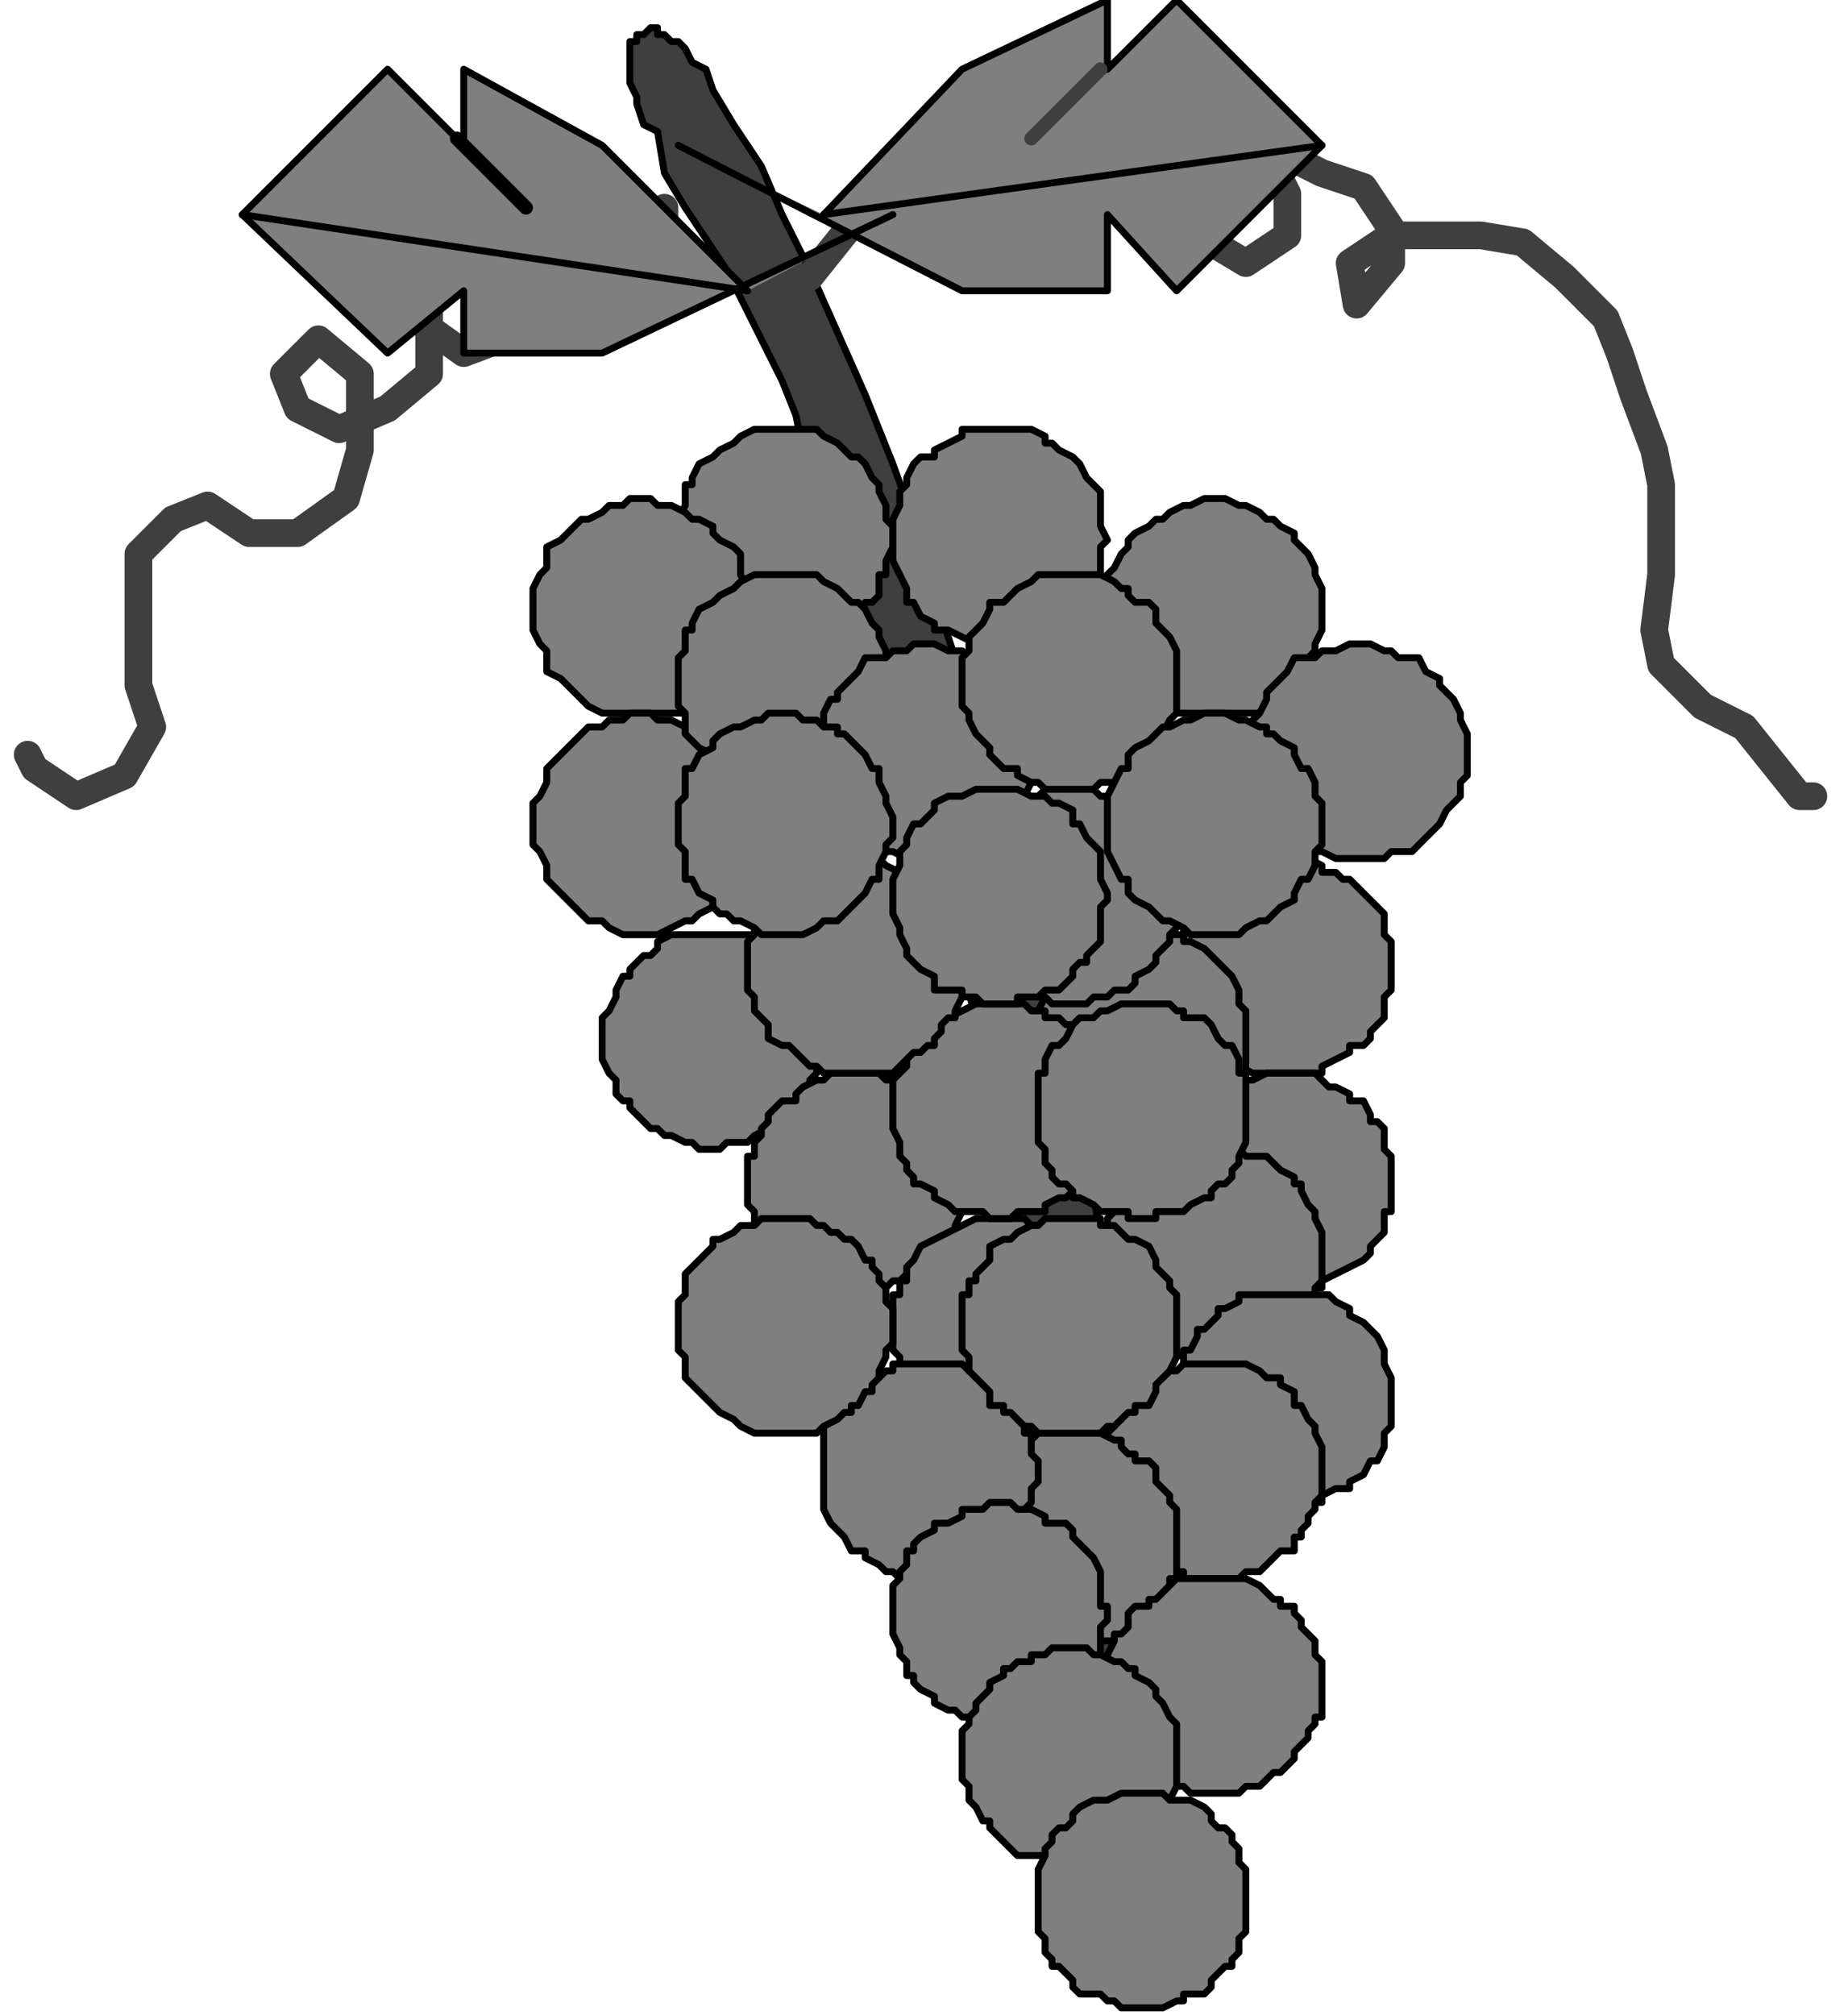 <?xml version="1.0" encoding="UTF-8" standalone="no"?>
<svg
   xmlns:dc="http://purl.org/dc/elements/1.1/"
   xmlns:cc="http://creativecommons.org/ns#"
   xmlns:rdf="http://www.w3.org/1999/02/22-rdf-syntax-ns#"
   xmlns:svg="http://www.w3.org/2000/svg"
   xmlns="http://www.w3.org/2000/svg"
   xmlns:sodipodi="http://sodipodi.sourceforge.net/DTD/sodipodi-0.dtd"
   xmlns:inkscape="http://www.inkscape.org/namespaces/inkscape"
   version="1.0"
   width="70.644mm"
   height="76.994mm"
   id="svg161"
   sodipodi:docname="FRUIT121.WMF">
  <sodipodi:namedview
     pagecolor="#ffffff"
     bordercolor="#666666"
     borderopacity="1"
     objecttolerance="10"
     gridtolerance="10"
     guidetolerance="10"
     inkscape:pageopacity="0"
     inkscape:pageshadow="2"
     inkscape:window-width="640"
     inkscape:window-height="480"
     id="namedview163" />
  <defs
     id="defs3">
    <pattern
       id="WMFhbasepattern"
       patternUnits="userSpaceOnUse"
       width="6"
       height="6"
       x="0"
       y="0" />
  </defs>
  <path
     style="fill:#3f3f3f;fill-rule:evenodd;fill-opacity:1;stroke:none;"
     d="  M 113,31   L 113,31   L 110,24   L 108,21   L 106,18   L 103,13   L 102,10   L 100,9   L 99,7   L 98,6   L 97,6   L 96,5   L 95,5   L 95,4   L 95,4   L 94,4   L 93,5   L 93,5   L 92,5   L 92,6   L 92,6   L 91,6   L 91,8   L 91,9   L 91,10   L 91,12   L 92,14   L 92,15   L 93,18   L 95,19   L 96,25   L 99,30   L 103,36   L 105,39   L 107,43   L 109,47   L 111,51   L 113,55   L 115,60   L 116,65   L 119,70   L 120,75   L 123,81   L 124,87   L 127,92   L 130,105   L 134,119   L 136,126   L 138,133   L 139,140   L 141,147   L 143,154   L 144,161   L 146,168   L 147,175   L 149,188   L 151,202   L 153,215   L 154,221   L 155,228   L 155,234   L 156,240   L 157,245   L 157,250   L 158,255   L 159,259   L 159,262   L 160,265   L 160,267   L 160,268   L 161,269   L 161,270   L 162,272   L 162,272   L 162,273   L 163,273   L 163,274   L 163,274   L 163,275   L 163,275   L 164,275   L 164,275   L 164,275   L 165,275   L 165,275   L 165,274   L 165,274   L 166,273   L 166,273   L 166,272   L 167,271   L 167,269   L 167,267   L 167,264   L 167,261   L 167,257   L 167,254   L 167,250   L 167,245   L 167,240   L 167,236   L 166,230   L 166,224   L 165,217   L 164,211   L 163,204   L 162,191   L 159,179   L 157,166   L 156,159   L 155,153   L 153,146   L 151,139   L 150,133   L 148,127   L 144,114   L 140,101   L 136,89   L 133,78   L 129,67   L 125,57   L 121,48   L 117,39   L 113,31  z "
     id="path5" />
  <path
     style="fill:none;stroke:#000000;stroke-width:1px;stroke-linecap:round;stroke-linejoin:round;stroke-miterlimit:4;stroke-dasharray:none;stroke-opacity:1;"
     d="  M 113,31   L 110,24   L 108,21   L 106,18   L 103,13   L 102,10   L 100,9   L 99,7   L 98,6   L 97,6   L 96,5   L 95,5   L 95,4   L 94,4   L 93,5   L 92,5   L 92,6   L 91,6   L 91,8   L 91,9   L 91,10   L 91,12   L 92,14   L 92,15   L 93,18   L 95,19   L 96,25   L 99,30   L 103,36   L 105,39   L 107,43   L 109,47   L 111,51   L 113,55   L 115,60   L 116,65   L 119,70   L 120,75   L 123,81   L 124,87   L 127,92   L 130,105   L 134,119   L 136,126   L 138,133   L 139,140   L 141,147   L 143,154   L 144,161   L 146,168   L 147,175   L 149,188   L 151,202   L 153,215   L 154,221   L 155,228   L 155,234   L 156,240   L 157,245   L 157,250   L 158,255   L 159,259   L 159,262   L 160,265   L 160,267   L 160,268   L 161,269   L 161,270   L 162,272   L 162,272   L 162,273   L 163,273   L 163,274   L 163,274   L 163,275   L 164,275   L 165,275   L 165,274   L 166,273   L 166,272   L 167,271   L 167,269   L 167,267   L 167,264   L 167,261   L 167,257   L 167,254   L 167,250   L 167,245   L 167,240   L 167,236   L 166,230   L 166,224   L 165,217   L 164,211   L 163,204   L 162,191   L 159,179   L 157,166   L 156,159   L 155,153   L 153,146   L 151,139   L 150,133   L 148,127   L 144,114   L 140,101   L 136,89   L 133,78   L 129,67   L 125,57   L 121,48   L 117,39   L 113,31  "
     id="path7" />
  <path
     style="fill:#7f7f7f;fill-rule:evenodd;fill-opacity:1;stroke:none;"
     d="  M 113,62   L 113,62   L 111,62   L 110,62   L 109,62   L 107,63   L 106,64   L 104,65   L 103,66   L 103,66   L 101,67   L 100,69   L 100,70   L 99,70   L 99,71   L 99,73   L 98,75   L 98,76   L 98,78   L 98,79   L 98,81   L 99,83   L 99,83   L 99,85   L 100,87   L 101,87   L 103,89   L 103,90   L 104,91   L 105,91   L 106,91   L 107,92   L 109,92   L 110,93   L 111,93   L 113,93   L 115,93   L 116,93   L 118,92   L 119,92   L 121,91   L 122,91   L 123,90   L 124,89   L 125,87   L 126,87   L 127,86   L 127,85   L 127,83   L 128,83   L 128,81   L 129,79   L 129,78   L 129,76   L 128,75   L 128,73   L 127,71   L 127,70   L 126,69   L 125,67   L 124,66   L 123,66   L 122,65   L 121,64   L 121,64   L 119,63   L 118,62   L 116,62   L 115,62   L 113,62  z "
     id="path9" />
  <path
     style="fill:none;stroke:#000000;stroke-width:1px;stroke-linecap:round;stroke-linejoin:round;stroke-miterlimit:4;stroke-dasharray:none;stroke-opacity:1;"
     d="  M 113,62   L 111,62   L 110,62   L 109,62   L 107,63   L 106,64   L 104,65   L 103,66   L 103,66   L 101,67   L 100,69   L 100,70   L 99,70   L 99,71   L 99,73   L 98,75   L 98,76   L 98,78   L 98,79   L 98,81   L 99,83   L 99,83   L 99,85   L 100,87   L 101,87   L 103,89   L 103,90   L 104,91   L 105,91   L 106,91   L 107,92   L 109,92   L 110,93   L 111,93   L 113,93   L 115,93   L 116,93   L 118,92   L 119,92   L 121,91   L 122,91   L 123,90   L 124,89   L 125,87   L 126,87   L 127,86   L 127,85   L 127,83   L 128,83   L 128,81   L 129,79   L 129,78   L 129,76   L 128,75   L 128,73   L 127,71   L 127,70   L 126,69   L 125,67   L 124,66   L 123,66   L 122,65   L 121,64   L 119,63   L 118,62   L 116,62   L 115,62   L 113,62  "
     id="path11" />
  <path
     style="fill:#7f7f7f;fill-rule:evenodd;fill-opacity:1;stroke:none;"
     d="  M 144,62   L 144,62   L 143,62   L 141,62   L 139,62   L 139,63   L 137,64   L 135,65   L 135,66   L 133,66   L 132,67   L 131,69   L 131,70   L 131,70   L 130,71   L 130,73   L 129,75   L 129,76   L 129,78   L 129,79   L 129,81   L 130,83   L 130,83   L 131,85   L 131,87   L 132,87   L 133,89   L 135,90   L 135,91   L 136,91   L 137,91   L 139,92   L 139,92   L 141,93   L 143,93   L 144,93   L 146,93   L 147,93   L 149,92   L 151,92   L 151,91   L 153,91   L 155,90   L 155,89   L 156,87   L 157,87   L 158,86   L 158,85   L 159,83   L 159,83   L 159,81   L 159,79   L 160,78   L 159,76   L 159,75   L 159,73   L 159,71   L 158,70   L 157,69   L 156,67   L 155,66   L 155,66   L 153,65   L 152,64   L 151,64   L 151,63   L 149,62   L 147,62   L 146,62   L 144,62  z "
     id="path13" />
  <path
     style="fill:none;stroke:#000000;stroke-width:1px;stroke-linecap:round;stroke-linejoin:round;stroke-miterlimit:4;stroke-dasharray:none;stroke-opacity:1;"
     d="  M 144,62   L 143,62   L 141,62   L 139,62   L 139,63   L 137,64   L 135,65   L 135,66   L 133,66   L 132,67   L 131,69   L 131,70   L 131,70   L 130,71   L 130,73   L 129,75   L 129,76   L 129,78   L 129,79   L 129,81   L 130,83   L 130,83   L 131,85   L 131,87   L 132,87   L 133,89   L 135,90   L 135,91   L 136,91   L 137,91   L 139,92   L 139,92   L 141,93   L 143,93   L 144,93   L 146,93   L 147,93   L 149,92   L 151,92   L 151,91   L 153,91   L 155,90   L 155,89   L 156,87   L 157,87   L 158,86   L 158,85   L 159,83   L 159,83   L 159,81   L 159,79   L 160,78   L 159,76   L 159,75   L 159,73   L 159,71   L 158,70   L 157,69   L 156,67   L 155,66   L 155,66   L 153,65   L 152,64   L 151,64   L 151,63   L 149,62   L 147,62   L 146,62   L 144,62  "
     id="path15" />
  <path
     style="fill:#7f7f7f;fill-rule:evenodd;fill-opacity:1;stroke:none;"
     d="  M 92,72   L 92,72   L 91,72   L 90,73   L 88,73   L 87,74   L 85,75   L 84,75   L 83,76   L 82,77   L 81,78   L 79,79   L 79,80   L 79,80   L 79,82   L 78,83   L 77,85   L 77,87   L 77,88   L 77,90   L 77,91   L 78,93   L 79,94   L 79,95   L 79,97   L 81,98   L 82,99   L 83,100   L 84,101   L 84,101   L 85,102   L 87,103   L 88,103   L 90,103   L 91,103   L 92,103   L 94,103   L 95,103   L 97,103   L 99,103   L 100,102   L 101,101   L 103,100   L 103,99   L 104,98   L 106,97   L 106,96   L 107,95   L 107,94   L 107,93   L 108,91   L 108,90   L 108,88   L 108,87   L 108,85   L 107,83   L 107,82   L 107,80   L 106,79   L 104,78   L 103,77   L 103,76   L 101,75   L 101,75   L 100,75   L 99,74   L 97,73   L 95,73   L 94,72   L 92,72  z "
     id="path17" />
  <path
     style="fill:none;stroke:#000000;stroke-width:1px;stroke-linecap:round;stroke-linejoin:round;stroke-miterlimit:4;stroke-dasharray:none;stroke-opacity:1;"
     d="  M 92,72   L 91,72   L 90,73   L 88,73   L 87,74   L 85,75   L 84,75   L 83,76   L 82,77   L 81,78   L 79,79   L 79,80   L 79,80   L 79,82   L 78,83   L 77,85   L 77,87   L 77,88   L 77,90   L 77,91   L 78,93   L 79,94   L 79,95   L 79,97   L 81,98   L 82,99   L 83,100   L 84,101   L 85,102   L 87,103   L 88,103   L 90,103   L 91,103   L 92,103   L 94,103   L 95,103   L 97,103   L 99,103   L 100,102   L 101,101   L 103,100   L 103,99   L 104,98   L 106,97   L 106,96   L 107,95   L 107,94   L 107,93   L 108,91   L 108,90   L 108,88   L 108,87   L 108,85   L 107,83   L 107,82   L 107,80   L 106,79   L 104,78   L 103,77   L 103,76   L 101,75   L 101,75   L 100,75   L 99,74   L 97,73   L 95,73   L 94,72   L 92,72  "
     id="path19" />
  <path
     style="fill:#7f7f7f;fill-rule:evenodd;fill-opacity:1;stroke:none;"
     d="  M 175,72   L 175,72   L 174,72   L 172,73   L 171,73   L 169,74   L 168,75   L 167,75   L 166,76   L 164,77   L 163,78   L 163,79   L 162,80   L 162,80   L 161,82   L 160,83   L 160,85   L 160,87   L 160,88   L 160,90   L 160,91   L 160,93   L 161,94   L 162,95   L 163,97   L 163,98   L 164,99   L 166,100   L 167,101   L 167,101   L 168,102   L 169,103   L 171,103   L 172,103   L 174,103   L 175,103   L 177,103   L 179,103   L 180,103   L 182,103   L 183,102   L 184,101   L 185,100   L 187,99   L 187,98   L 188,97   L 189,96   L 189,95   L 190,94   L 190,93   L 191,91   L 191,90   L 191,88   L 191,87   L 191,85   L 190,83   L 190,82   L 189,80   L 188,79   L 187,78   L 187,77   L 185,76   L 184,75   L 183,75   L 183,75   L 182,74   L 180,73   L 179,73   L 177,72   L 175,72  z "
     id="path21" />
  <path
     style="fill:none;stroke:#000000;stroke-width:1px;stroke-linecap:round;stroke-linejoin:round;stroke-miterlimit:4;stroke-dasharray:none;stroke-opacity:1;"
     d="  M 175,72   L 174,72   L 172,73   L 171,73   L 169,74   L 168,75   L 167,75   L 166,76   L 164,77   L 163,78   L 163,79   L 162,80   L 161,82   L 160,83   L 160,85   L 160,87   L 160,88   L 160,90   L 160,91   L 160,93   L 161,94   L 162,95   L 163,97   L 163,98   L 164,99   L 166,100   L 167,101   L 167,101   L 168,102   L 169,103   L 171,103   L 172,103   L 174,103   L 175,103   L 177,103   L 179,103   L 180,103   L 182,103   L 183,102   L 184,101   L 185,100   L 187,99   L 187,98   L 188,97   L 189,96   L 189,95   L 190,94   L 190,93   L 191,91   L 191,90   L 191,88   L 191,87   L 191,85   L 190,83   L 190,82   L 189,80   L 188,79   L 187,78   L 187,77   L 185,76   L 184,75   L 183,75   L 183,75   L 182,74   L 180,73   L 179,73   L 177,72   L 175,72  "
     id="path23" />
  <path
     style="fill:#7f7f7f;fill-rule:evenodd;fill-opacity:1;stroke:none;"
     d="  M 92,103   L 92,103   L 91,103   L 90,104   L 88,104   L 87,105   L 85,105   L 84,106   L 83,107   L 82,108   L 81,109   L 79,111   L 79,111   L 79,111   L 79,113   L 78,115   L 77,116   L 77,118   L 77,119   L 77,121   L 77,122   L 78,123   L 79,125   L 79,127   L 79,127   L 81,129   L 82,130   L 83,131   L 84,132   L 84,132   L 85,133   L 87,133   L 88,134   L 90,135   L 91,135   L 92,135   L 94,135   L 95,135   L 97,134   L 99,133   L 100,133   L 101,132   L 103,131   L 103,130   L 104,129   L 106,127   L 106,127   L 107,127   L 107,125   L 107,123   L 108,122   L 108,121   L 108,119   L 108,118   L 108,116   L 107,115   L 107,113   L 107,111   L 106,111   L 104,109   L 103,108   L 103,107   L 101,106   L 101,106   L 100,105   L 99,105   L 97,104   L 95,104   L 94,103   L 92,103  z "
     id="path25" />
  <path
     style="fill:none;stroke:#000000;stroke-width:1px;stroke-linecap:round;stroke-linejoin:round;stroke-miterlimit:4;stroke-dasharray:none;stroke-opacity:1;"
     d="  M 92,103   L 91,103   L 90,104   L 88,104   L 87,105   L 85,105   L 84,106   L 83,107   L 82,108   L 81,109   L 79,111   L 79,111   L 79,113   L 78,115   L 77,116   L 77,118   L 77,119   L 77,121   L 77,122   L 78,123   L 79,125   L 79,127   L 79,127   L 81,129   L 82,130   L 83,131   L 84,132   L 85,133   L 87,133   L 88,134   L 90,135   L 91,135   L 92,135   L 94,135   L 95,135   L 97,134   L 99,133   L 100,133   L 101,132   L 103,131   L 103,130   L 104,129   L 106,127   L 107,127   L 107,125   L 107,123   L 108,122   L 108,121   L 108,119   L 108,118   L 108,116   L 107,115   L 107,113   L 107,111   L 106,111   L 104,109   L 103,108   L 103,107   L 101,106   L 100,105   L 99,105   L 97,104   L 95,104   L 94,103   L 92,103  "
     id="path27" />
  <path
     style="fill:#7f7f7f;fill-rule:evenodd;fill-opacity:1;stroke:none;"
     d="  M 103,135   L 103,135   L 102,135   L 101,135   L 100,135   L 100,135   L 99,135   L 98,135   L 97,135   L 95,136   L 95,137   L 94,138   L 93,138   L 92,139   L 91,140   L 91,141   L 90,141   L 89,143   L 89,143   L 89,144   L 88,146   L 88,146   L 87,147   L 87,147   L 87,148   L 87,149   L 87,150   L 87,151   L 87,151   L 87,152   L 87,153   L 88,155   L 88,155   L 89,156   L 89,158   L 90,159   L 91,159   L 91,160   L 92,161   L 93,162   L 94,163   L 95,163   L 95,163   L 96,164   L 97,164   L 99,165   L 99,165   L 100,165   L 100,165   L 101,166   L 102,166   L 103,166   L 103,166   L 104,166   L 105,165   L 106,165   L 107,165   L 108,165   L 109,164   L 111,163   L 111,163   L 112,163   L 113,162   L 114,161   L 115,160   L 115,159   L 116,159   L 117,158   L 117,157   L 117,156   L 118,155   L 118,154   L 118,153   L 119,152   L 119,151   L 119,151   L 119,150   L 119,149   L 119,148   L 119,147   L 118,147   L 118,146   L 118,145   L 117,144   L 117,143   L 116,141   L 115,141   L 115,140   L 114,139   L 113,138   L 112,138   L 111,137   L 111,136   L 110,136   L 109,135   L 107,135   L 107,135   L 106,135   L 105,135   L 104,135   L 103,135   L 103,135  z "
     id="path29" />
  <path
     style="fill:none;stroke:#000000;stroke-width:1px;stroke-linecap:round;stroke-linejoin:round;stroke-miterlimit:4;stroke-dasharray:none;stroke-opacity:1;"
     d="  M 103,135   L 102,135   L 101,135   L 100,135   L 99,135   L 98,135   L 97,135   L 95,136   L 95,137   L 94,138   L 93,138   L 92,139   L 91,140   L 91,141   L 90,141   L 89,143   L 89,143   L 89,144   L 88,146   L 87,147   L 87,147   L 87,148   L 87,149   L 87,150   L 87,151   L 87,151   L 87,152   L 87,153   L 88,155   L 88,155   L 89,156   L 89,158   L 90,159   L 91,159   L 91,160   L 92,161   L 93,162   L 94,163   L 95,163   L 95,163   L 96,164   L 97,164   L 99,165   L 99,165   L 100,165   L 101,166   L 102,166   L 103,166   L 103,166   L 104,166   L 105,165   L 106,165   L 107,165   L 108,165   L 109,164   L 111,163   L 111,163   L 112,163   L 113,162   L 114,161   L 115,160   L 115,159   L 116,159   L 117,158   L 117,157   L 117,156   L 118,155   L 118,154   L 118,153   L 119,152   L 119,151   L 119,151   L 119,150   L 119,149   L 119,148   L 119,147   L 118,147   L 118,146   L 118,145   L 117,144   L 117,143   L 116,141   L 115,141   L 115,140   L 114,139   L 113,138   L 112,138   L 111,137   L 111,136   L 110,136   L 109,135   L 107,135   L 107,135   L 106,135   L 105,135   L 104,135   L 103,135   L 103,135  "
     id="path31" />
  <path
     style="fill:#7f7f7f;fill-rule:evenodd;fill-opacity:1;stroke:none;"
     d="  M 196,93   L 196,93   L 195,93   L 193,94   L 191,94   L 190,95   L 189,95   L 187,95   L 186,97   L 185,98   L 184,99   L 183,100   L 183,101   L 183,101   L 182,103   L 181,104   L 181,106   L 181,107   L 180,109   L 181,111   L 181,112   L 181,113   L 182,115   L 183,116   L 183,117   L 184,119   L 185,119   L 186,121   L 187,122   L 188,122   L 189,123   L 190,123   L 191,123   L 193,124   L 195,124   L 196,124   L 198,124   L 200,124   L 201,123   L 202,123   L 204,123   L 205,122   L 206,121   L 208,119   L 208,119   L 209,117   L 209,117   L 210,116   L 211,115   L 211,113   L 212,112   L 212,111   L 212,109   L 212,107   L 212,106   L 211,104   L 211,103   L 210,101   L 209,100   L 208,99   L 208,98   L 206,97   L 205,95   L 204,95   L 204,95   L 202,95   L 201,94   L 200,94   L 198,93   L 196,93  z "
     id="path33" />
  <path
     style="fill:none;stroke:#000000;stroke-width:1px;stroke-linecap:round;stroke-linejoin:round;stroke-miterlimit:4;stroke-dasharray:none;stroke-opacity:1;"
     d="  M 196,93   L 195,93   L 193,94   L 191,94   L 190,95   L 189,95   L 187,95   L 186,97   L 185,98   L 184,99   L 183,100   L 183,101   L 182,103   L 181,104   L 181,106   L 181,107   L 180,109   L 181,111   L 181,112   L 181,113   L 182,115   L 183,116   L 183,117   L 184,119   L 185,119   L 186,121   L 187,122   L 188,122   L 189,123   L 190,123   L 191,123   L 193,124   L 195,124   L 196,124   L 198,124   L 200,124   L 201,123   L 202,123   L 204,123   L 205,122   L 206,121   L 208,119   L 208,119   L 209,117   L 210,116   L 211,115   L 211,113   L 212,112   L 212,111   L 212,109   L 212,107   L 212,106   L 211,104   L 211,103   L 210,101   L 209,100   L 208,99   L 208,98   L 206,97   L 205,95   L 204,95   L 204,95   L 202,95   L 201,94   L 200,94   L 198,93   L 196,93  "
     id="path35" />
  <path
     style="fill:#7f7f7f;fill-rule:evenodd;fill-opacity:1;stroke:none;"
     d="  M 186,124   L 186,124   L 184,124   L 183,124   L 181,125   L 179,126   L 179,126   L 177,127   L 176,127   L 175,129   L 174,130   L 173,131   L 172,131   L 172,132   L 171,134   L 171,135   L 171,136   L 171,138   L 170,139   L 171,140   L 171,141   L 171,142   L 171,143   L 171,144   L 171,145   L 171,146   L 172,147   L 173,148   L 173,149   L 174,150   L 175,151   L 176,151   L 176,152   L 177,152   L 179,153   L 179,154   L 179,154   L 181,155   L 182,155   L 183,155   L 183,155   L 184,155   L 185,155   L 186,155   L 187,155   L 187,155   L 188,155   L 189,155   L 191,155   L 191,155   L 191,154   L 193,153   L 195,152   L 195,152   L 195,151   L 197,151   L 198,150   L 198,149   L 199,148   L 200,147   L 200,147   L 200,146   L 200,144   L 201,143   L 201,143   L 201,142   L 201,141   L 201,140   L 201,139   L 201,138   L 201,136   L 200,135   L 200,134   L 200,132   L 199,131   L 198,130   L 197,129   L 195,127   L 195,127   L 194,127   L 193,126   L 191,126   L 191,125   L 189,124   L 187,124   L 186,124  z "
     id="path37" />
  <path
     style="fill:none;stroke:#000000;stroke-width:1px;stroke-linecap:round;stroke-linejoin:round;stroke-miterlimit:4;stroke-dasharray:none;stroke-opacity:1;"
     d="  M 186,124   L 184,124   L 183,124   L 181,125   L 179,126   L 179,126   L 177,127   L 176,127   L 175,129   L 174,130   L 173,131   L 172,131   L 172,132   L 171,134   L 171,135   L 171,136   L 171,138   L 170,139   L 171,140   L 171,141   L 171,142   L 171,143   L 171,144   L 171,145   L 171,146   L 172,147   L 173,148   L 173,149   L 174,150   L 175,151   L 176,151   L 176,152   L 177,152   L 179,153   L 179,154   L 179,154   L 181,155   L 182,155   L 183,155   L 183,155   L 184,155   L 185,155   L 186,155   L 187,155   L 187,155   L 188,155   L 189,155   L 191,155   L 191,155   L 191,154   L 193,153   L 195,152   L 195,152   L 195,151   L 197,151   L 198,150   L 198,149   L 199,148   L 200,147   L 200,147   L 200,146   L 200,144   L 201,143   L 201,143   L 201,142   L 201,141   L 201,140   L 201,139   L 201,138   L 201,136   L 200,135   L 200,134   L 200,132   L 199,131   L 198,130   L 197,129   L 195,127   L 195,127   L 194,127   L 193,126   L 191,126   L 191,125   L 189,124   L 187,124   L 186,124  "
     id="path39" />
  <path
     style="fill:#7f7f7f;fill-rule:evenodd;fill-opacity:1;stroke:none;"
     d="  M 165,135   L 165,135   L 164,135   L 163,135   L 163,135   L 162,135   L 160,135   L 159,135   L 159,135   L 158,136   L 156,137   L 155,138   L 155,138   L 154,139   L 153,140   L 152,141   L 152,141   L 151,143   L 151,143   L 151,144   L 150,146   L 150,146   L 150,147   L 150,147   L 150,148   L 150,149   L 150,150   L 150,151   L 150,151   L 150,152   L 150,153   L 150,155   L 151,155   L 151,156   L 151,158   L 152,159   L 152,159   L 153,160   L 154,161   L 155,162   L 155,163   L 156,163   L 158,163   L 159,164   L 159,164   L 160,165   L 161,165   L 162,165   L 163,165   L 163,166   L 164,166   L 165,166   L 166,166   L 167,166   L 167,165   L 168,165   L 170,165   L 171,165   L 171,164   L 172,163   L 174,163   L 175,163   L 175,162   L 176,161   L 177,160   L 178,159   L 178,159   L 179,158   L 179,157   L 179,156   L 180,155   L 180,154   L 180,153   L 180,152   L 180,151   L 180,151   L 180,150   L 180,149   L 180,148   L 180,147   L 180,147   L 180,146   L 179,145   L 179,144   L 179,143   L 178,141   L 178,141   L 177,140   L 176,139   L 175,138   L 175,138   L 174,137   L 172,136   L 171,136   L 171,135   L 170,135   L 169,135   L 168,135   L 167,135   L 167,135   L 166,135   L 165,135  z "
     id="path41" />
  <path
     style="fill:none;stroke:#000000;stroke-width:1px;stroke-linecap:round;stroke-linejoin:round;stroke-miterlimit:4;stroke-dasharray:none;stroke-opacity:1;"
     d="  M 165,135   L 164,135   L 163,135   L 163,135   L 162,135   L 160,135   L 159,135   L 159,135   L 158,136   L 156,137   L 155,138   L 154,139   L 153,140   L 152,141   L 151,143   L 151,143   L 151,144   L 150,146   L 150,147   L 150,147   L 150,148   L 150,149   L 150,150   L 150,151   L 150,151   L 150,152   L 150,153   L 150,155   L 151,155   L 151,156   L 151,158   L 152,159   L 152,159   L 153,160   L 154,161   L 155,162   L 155,163   L 156,163   L 158,163   L 159,164   L 160,165   L 161,165   L 162,165   L 163,165   L 163,166   L 164,166   L 165,166   L 166,166   L 167,166   L 167,165   L 168,165   L 170,165   L 171,165   L 171,164   L 172,163   L 174,163   L 175,163   L 175,162   L 176,161   L 177,160   L 178,159   L 178,159   L 179,158   L 179,157   L 179,156   L 180,155   L 180,154   L 180,153   L 180,152   L 180,151   L 180,151   L 180,150   L 180,149   L 180,148   L 180,147   L 180,147   L 180,146   L 179,145   L 179,144   L 179,143   L 178,141   L 177,140   L 176,139   L 175,138   L 174,137   L 172,136   L 171,136   L 171,135   L 170,135   L 169,135   L 168,135   L 167,135   L 167,135   L 166,135   L 165,135  "
     id="path43" />
  <path
     style="fill:#7f7f7f;fill-rule:evenodd;fill-opacity:1;stroke:none;"
     d="  M 123,155   L 123,155   L 123,155   L 122,155   L 121,155   L 120,155   L 119,156   L 119,156   L 118,156   L 116,157   L 115,158   L 115,159   L 114,159   L 113,159   L 111,161   L 111,162   L 111,162   L 110,163   L 110,164   L 109,165   L 109,166   L 109,167   L 108,167   L 108,168   L 108,169   L 108,170   L 108,171   L 108,171   L 108,172   L 108,173   L 108,174   L 109,175   L 109,176   L 109,177   L 110,178   L 111,179   L 111,180   L 111,181   L 113,182   L 114,183   L 115,183   L 115,183   L 116,184   L 117,185   L 118,185   L 119,186   L 119,186   L 120,186   L 121,186   L 122,186   L 123,187   L 123,187   L 124,187   L 125,186   L 126,186   L 127,186   L 128,186   L 129,185   L 130,185   L 131,184   L 132,183   L 133,183   L 134,183   L 135,182   L 135,181   L 136,180   L 136,179   L 137,178   L 138,178   L 138,177   L 139,175   L 139,175   L 139,174   L 139,173   L 139,172   L 139,171   L 139,171   L 139,170   L 139,169   L 139,168   L 139,167   L 139,166   L 139,165   L 138,165   L 137,163   L 136,162   L 136,162   L 135,161   L 135,159   L 134,159   L 133,159   L 132,158   L 131,157   L 131,157   L 130,156   L 128,156   L 127,155   L 127,155   L 126,155   L 125,155   L 124,155   L 123,155  z "
     id="path45" />
  <path
     style="fill:none;stroke:#000000;stroke-width:1px;stroke-linecap:round;stroke-linejoin:round;stroke-miterlimit:4;stroke-dasharray:none;stroke-opacity:1;"
     d="  M 123,155   L 123,155   L 122,155   L 121,155   L 120,155   L 119,156   L 119,156   L 118,156   L 116,157   L 115,158   L 115,159   L 114,159   L 113,159   L 111,161   L 111,162   L 111,162   L 110,163   L 110,164   L 109,165   L 109,166   L 109,167   L 108,167   L 108,168   L 108,169   L 108,170   L 108,171   L 108,171   L 108,172   L 108,173   L 108,174   L 109,175   L 109,176   L 109,177   L 110,178   L 111,179   L 111,180   L 111,181   L 113,182   L 114,183   L 115,183   L 116,184   L 117,185   L 118,185   L 119,186   L 120,186   L 121,186   L 122,186   L 123,187   L 123,187   L 124,187   L 125,186   L 126,186   L 127,186   L 128,186   L 129,185   L 130,185   L 131,184   L 132,183   L 133,183   L 134,183   L 135,182   L 135,181   L 136,180   L 136,179   L 137,178   L 138,178   L 138,177   L 139,175   L 139,175   L 139,174   L 139,173   L 139,172   L 139,171   L 139,171   L 139,170   L 139,169   L 139,168   L 139,167   L 139,166   L 139,165   L 138,165   L 137,163   L 136,162   L 135,161   L 135,159   L 134,159   L 133,159   L 132,158   L 131,157   L 131,157   L 130,156   L 128,156   L 127,155   L 127,155   L 126,155   L 125,155   L 124,155   L 123,155  "
     id="path47" />
  <path
     style="fill:#7f7f7f;fill-rule:evenodd;fill-opacity:1;stroke:none;"
     d="  M 186,155   L 186,155   L 185,155   L 184,155   L 183,155   L 183,155   L 181,156   L 180,156   L 179,156   L 179,157   L 177,158   L 176,159   L 176,159   L 175,159   L 174,161   L 173,162   L 173,162   L 172,163   L 171,164   L 171,165   L 171,166   L 171,167   L 171,167   L 171,168   L 171,169   L 171,170   L 170,171   L 171,171   L 171,172   L 171,173   L 171,174   L 171,175   L 171,176   L 171,177   L 172,178   L 173,179   L 173,180   L 174,181   L 175,182   L 176,183   L 176,183   L 177,183   L 179,184   L 179,185   L 179,185   L 181,186   L 182,186   L 183,186   L 183,186   L 184,186   L 185,187   L 186,187   L 187,187   L 187,186   L 188,186   L 189,186   L 191,186   L 191,185   L 191,185   L 193,184   L 195,183   L 195,183   L 195,183   L 197,182   L 198,181   L 198,180   L 199,179   L 200,178   L 200,178   L 200,177   L 200,175   L 201,175   L 201,174   L 201,173   L 201,172   L 201,171   L 201,171   L 201,170   L 201,169   L 201,168   L 201,167   L 200,166   L 200,165   L 200,165   L 200,163   L 199,162   L 198,162   L 198,161   L 197,159   L 195,159   L 195,159   L 195,158   L 193,157   L 192,157   L 191,156   L 191,156   L 190,155   L 189,155   L 188,155   L 187,155   L 187,155   L 186,155  z "
     id="path49" />
  <path
     style="fill:none;stroke:#000000;stroke-width:1px;stroke-linecap:round;stroke-linejoin:round;stroke-miterlimit:4;stroke-dasharray:none;stroke-opacity:1;"
     d="  M 186,155   L 185,155   L 184,155   L 183,155   L 183,155   L 181,156   L 180,156   L 179,156   L 179,157   L 177,158   L 176,159   L 175,159   L 174,161   L 173,162   L 172,163   L 171,164   L 171,165   L 171,166   L 171,167   L 171,167   L 171,168   L 171,169   L 171,170   L 170,171   L 171,171   L 171,172   L 171,173   L 171,174   L 171,175   L 171,176   L 171,177   L 172,178   L 173,179   L 173,180   L 174,181   L 175,182   L 176,183   L 176,183   L 177,183   L 179,184   L 179,185   L 179,185   L 181,186   L 182,186   L 183,186   L 183,186   L 184,186   L 185,187   L 186,187   L 187,187   L 187,186   L 188,186   L 189,186   L 191,186   L 191,185   L 193,184   L 195,183   L 195,183   L 195,183   L 197,182   L 198,181   L 198,180   L 199,179   L 200,178   L 200,177   L 200,175   L 201,175   L 201,174   L 201,173   L 201,172   L 201,171   L 201,171   L 201,170   L 201,169   L 201,168   L 201,167   L 200,166   L 200,165   L 200,163   L 199,162   L 198,162   L 198,161   L 197,159   L 195,159   L 195,158   L 193,157   L 192,157   L 191,156   L 191,156   L 190,155   L 189,155   L 188,155   L 187,155   L 187,155   L 186,155  "
     id="path51" />
  <path
     style="fill:#7f7f7f;fill-rule:evenodd;fill-opacity:1;stroke:none;"
     d="  M 175,166   L 175,166   L 175,166   L 174,166   L 173,166   L 172,166   L 171,167   L 170,167   L 169,167   L 168,167   L 167,168   L 166,169   L 166,169   L 164,170   L 163,171   L 163,171   L 163,172   L 162,174   L 161,175   L 161,175   L 160,176   L 160,177   L 160,178   L 160,179   L 160,179   L 160,180   L 160,181   L 160,182   L 160,183   L 160,183   L 160,184   L 160,186   L 161,187   L 161,187   L 162,188   L 163,190   L 163,191   L 163,191   L 164,192   L 166,193   L 166,194   L 167,194   L 168,195   L 169,195   L 169,195   L 171,196   L 171,196   L 172,196   L 173,196   L 174,196   L 175,196   L 175,197   L 176,196   L 177,196   L 178,196   L 179,196   L 180,196   L 181,195   L 182,195   L 183,195   L 184,194   L 185,194   L 185,193   L 187,192   L 187,191   L 188,191   L 188,190   L 189,188   L 189,188   L 190,187   L 190,186   L 191,185   L 191,184   L 191,183   L 191,183   L 191,182   L 191,181   L 191,180   L 191,179   L 191,179   L 191,178   L 190,176   L 190,175   L 190,175   L 189,174   L 188,172   L 188,171   L 187,171   L 187,170   L 185,169   L 185,169   L 184,168   L 183,167   L 182,167   L 182,167   L 180,167   L 179,166   L 179,166   L 178,166   L 177,166   L 176,166   L 175,166  z "
     id="path53" />
  <path
     style="fill:none;stroke:#000000;stroke-width:1px;stroke-linecap:round;stroke-linejoin:round;stroke-miterlimit:4;stroke-dasharray:none;stroke-opacity:1;"
     d="  M 175,166   L 175,166   L 174,166   L 173,166   L 172,166   L 171,167   L 170,167   L 169,167   L 168,167   L 167,168   L 166,169   L 164,170   L 163,171   L 163,171   L 163,172   L 162,174   L 161,175   L 161,175   L 160,176   L 160,177   L 160,178   L 160,179   L 160,179   L 160,180   L 160,181   L 160,182   L 160,183   L 160,183   L 160,184   L 160,186   L 161,187   L 161,187   L 162,188   L 163,190   L 163,191   L 163,191   L 164,192   L 166,193   L 166,194   L 167,194   L 168,195   L 169,195   L 171,196   L 171,196   L 172,196   L 173,196   L 174,196   L 175,196   L 175,197   L 176,196   L 177,196   L 178,196   L 179,196   L 180,196   L 181,195   L 182,195   L 183,195   L 184,194   L 185,194   L 185,193   L 187,192   L 187,191   L 188,191   L 188,190   L 189,188   L 190,187   L 190,186   L 191,185   L 191,184   L 191,183   L 191,183   L 191,182   L 191,181   L 191,180   L 191,179   L 191,179   L 191,178   L 190,176   L 190,175   L 189,174   L 188,172   L 188,171   L 187,171   L 187,170   L 185,169   L 184,168   L 183,167   L 182,167   L 182,167   L 180,167   L 179,166   L 179,166   L 178,166   L 177,166   L 176,166   L 175,166  "
     id="path55" />
  <path
     style="fill:#7f7f7f;fill-rule:evenodd;fill-opacity:1;stroke:none;"
     d="  M 144,176   L 144,176   L 143,176   L 143,176   L 142,176   L 141,176   L 139,177   L 139,177   L 139,177   L 137,178   L 135,179   L 135,179   L 135,179   L 133,180   L 132,182   L 132,182   L 131,183   L 131,184   L 131,185   L 130,185   L 130,187   L 129,187   L 129,188   L 129,189   L 129,190   L 129,191   L 129,191   L 129,192   L 129,193   L 129,194   L 129,195   L 130,196   L 130,197   L 130,198   L 131,199   L 131,200   L 132,201   L 132,201   L 133,203   L 135,203   L 135,204   L 135,204   L 137,205   L 138,206   L 139,206   L 139,207   L 140,207   L 141,207   L 142,207   L 143,207   L 143,207   L 144,207   L 145,207   L 146,207   L 147,207   L 147,207   L 149,207   L 150,206   L 151,206   L 151,205   L 153,204   L 154,204   L 155,203   L 155,203   L 156,201   L 157,201   L 157,200   L 158,199   L 159,198   L 159,198   L 159,196   L 159,195   L 159,195   L 159,194   L 159,193   L 160,192   L 160,191   L 160,191   L 159,190   L 159,189   L 159,188   L 159,187   L 159,186   L 159,185   L 158,184   L 157,183   L 157,182   L 156,182   L 155,180   L 155,179   L 154,179   L 153,179   L 151,178   L 151,178   L 151,177   L 149,177   L 148,176   L 147,176   L 147,176   L 146,176   L 145,176   L 144,176  z "
     id="path57" />
  <path
     style="fill:none;stroke:#000000;stroke-width:1px;stroke-linecap:round;stroke-linejoin:round;stroke-miterlimit:4;stroke-dasharray:none;stroke-opacity:1;"
     d="  M 144,176   L 143,176   L 143,176   L 142,176   L 141,176   L 139,177   L 139,177   L 137,178   L 135,179   L 135,179   L 133,180   L 132,182   L 131,183   L 131,184   L 131,185   L 130,185   L 130,187   L 129,187   L 129,188   L 129,189   L 129,190   L 129,191   L 129,191   L 129,192   L 129,193   L 129,194   L 129,195   L 130,196   L 130,197   L 130,198   L 131,199   L 131,200   L 132,201   L 133,203   L 135,203   L 135,204   L 137,205   L 138,206   L 139,206   L 139,207   L 140,207   L 141,207   L 142,207   L 143,207   L 143,207   L 144,207   L 145,207   L 146,207   L 147,207   L 147,207   L 149,207   L 150,206   L 151,206   L 151,205   L 153,204   L 154,204   L 155,203   L 155,203   L 156,201   L 157,201   L 157,200   L 158,199   L 159,198   L 159,196   L 159,195   L 159,195   L 159,194   L 159,193   L 160,192   L 160,191   L 160,191   L 159,190   L 159,189   L 159,188   L 159,187   L 159,186   L 159,185   L 158,184   L 157,183   L 157,182   L 156,182   L 155,180   L 155,179   L 154,179   L 153,179   L 151,178   L 151,177   L 149,177   L 148,176   L 147,176   L 147,176   L 146,176   L 145,176   L 144,176  "
     id="path59" />
  <path
     style="fill:#7f7f7f;fill-rule:evenodd;fill-opacity:1;stroke:none;"
     d="  M 186,187   L 186,187   L 185,187   L 184,187   L 183,187   L 183,187   L 181,187   L 180,187   L 179,187   L 179,188   L 177,189   L 176,189   L 176,190   L 175,191   L 174,192   L 173,192   L 173,193   L 172,195   L 171,195   L 171,195   L 171,197   L 171,198   L 171,199   L 171,199   L 171,200   L 171,201   L 170,202   L 171,203   L 171,203   L 171,204   L 171,205   L 171,207   L 171,207   L 171,208   L 172,209   L 173,211   L 173,211   L 174,211   L 175,213   L 176,214   L 176,215   L 177,215   L 179,215   L 179,215   L 179,216   L 181,217   L 182,217   L 183,217   L 183,217   L 184,217   L 185,217   L 186,217   L 187,217   L 187,217   L 188,217   L 189,217   L 191,217   L 191,216   L 191,216   L 193,215   L 195,215   L 195,215   L 195,214   L 197,213   L 198,211   L 198,211   L 199,211   L 200,209   L 200,208   L 200,208   L 200,207   L 201,206   L 201,205   L 201,204   L 201,203   L 201,203   L 201,202   L 201,201   L 201,200   L 201,199   L 201,199   L 200,197   L 200,196   L 200,195   L 200,195   L 199,193   L 198,192   L 198,192   L 197,191   L 195,190   L 195,189   L 195,189   L 193,188   L 192,187   L 191,187   L 191,187   L 190,187   L 189,187   L 188,187   L 187,187   L 187,187   L 186,187  z "
     id="path61" />
  <path
     style="fill:none;stroke:#000000;stroke-width:1px;stroke-linecap:round;stroke-linejoin:round;stroke-miterlimit:4;stroke-dasharray:none;stroke-opacity:1;"
     d="  M 186,187   L 185,187   L 184,187   L 183,187   L 183,187   L 181,187   L 180,187   L 179,187   L 179,188   L 177,189   L 176,189   L 176,190   L 175,191   L 174,192   L 173,192   L 173,193   L 172,195   L 171,195   L 171,197   L 171,198   L 171,199   L 171,199   L 171,200   L 171,201   L 170,202   L 171,203   L 171,203   L 171,204   L 171,205   L 171,207   L 171,207   L 171,208   L 172,209   L 173,211   L 173,211   L 174,211   L 175,213   L 176,214   L 176,215   L 177,215   L 179,215   L 179,216   L 181,217   L 182,217   L 183,217   L 183,217   L 184,217   L 185,217   L 186,217   L 187,217   L 187,217   L 188,217   L 189,217   L 191,217   L 191,216   L 193,215   L 195,215   L 195,215   L 195,214   L 197,213   L 198,211   L 199,211   L 200,209   L 200,208   L 200,208   L 200,207   L 201,206   L 201,205   L 201,204   L 201,203   L 201,203   L 201,202   L 201,201   L 201,200   L 201,199   L 201,199   L 200,197   L 200,196   L 200,195   L 200,195   L 199,193   L 198,192   L 197,191   L 195,190   L 195,189   L 195,189   L 193,188   L 192,187   L 191,187   L 191,187   L 190,187   L 189,187   L 188,187   L 187,187   L 187,187   L 186,187  "
     id="path63" />
  <path
     style="fill:#7f7f7f;fill-rule:evenodd;fill-opacity:1;stroke:none;"
     d="  M 175,197   L 175,197   L 175,197   L 174,197   L 173,197   L 172,197   L 171,197   L 170,198   L 169,198   L 168,199   L 167,199   L 166,199   L 166,200   L 164,201   L 163,203   L 163,203   L 163,203   L 162,205   L 161,205   L 161,206   L 160,207   L 160,208   L 160,209   L 160,210   L 160,211   L 160,211   L 160,212   L 160,213   L 160,214   L 160,215   L 160,215   L 160,217   L 161,218   L 161,218   L 162,220   L 163,221   L 163,222   L 163,222   L 164,224   L 166,224   L 166,224   L 167,225   L 168,226   L 169,226   L 169,227   L 171,227   L 171,228   L 172,228   L 173,228   L 174,228   L 175,228   L 175,228   L 176,228   L 177,228   L 178,228   L 179,228   L 180,227   L 181,227   L 182,227   L 183,226   L 184,225   L 185,224   L 185,224   L 187,224   L 187,222   L 188,222   L 188,221   L 189,220   L 189,219   L 190,218   L 190,217   L 191,216   L 191,215   L 191,215   L 191,214   L 191,213   L 191,212   L 191,211   L 191,211   L 191,210   L 191,209   L 190,207   L 190,207   L 190,206   L 189,205   L 188,203   L 188,203   L 187,203   L 187,201   L 185,200   L 185,199   L 184,199   L 183,199   L 182,198   L 182,198   L 180,197   L 179,197   L 179,197   L 178,197   L 177,197   L 176,197   L 175,197  z "
     id="path65" />
  <path
     style="fill:none;stroke:#000000;stroke-width:1px;stroke-linecap:round;stroke-linejoin:round;stroke-miterlimit:4;stroke-dasharray:none;stroke-opacity:1;"
     d="  M 175,197   L 175,197   L 174,197   L 173,197   L 172,197   L 171,197   L 170,198   L 169,198   L 168,199   L 167,199   L 166,199   L 166,200   L 164,201   L 163,203   L 163,203   L 163,203   L 162,205   L 161,205   L 161,206   L 160,207   L 160,208   L 160,209   L 160,210   L 160,211   L 160,211   L 160,212   L 160,213   L 160,214   L 160,215   L 160,215   L 160,217   L 161,218   L 162,220   L 163,221   L 163,222   L 163,222   L 164,224   L 166,224   L 167,225   L 168,226   L 169,226   L 169,227   L 171,227   L 171,228   L 172,228   L 173,228   L 174,228   L 175,228   L 175,228   L 176,228   L 177,228   L 178,228   L 179,228   L 180,227   L 181,227   L 182,227   L 183,226   L 184,225   L 185,224   L 187,224   L 187,222   L 188,222   L 188,221   L 189,220   L 189,219   L 190,218   L 190,217   L 191,216   L 191,215   L 191,215   L 191,214   L 191,213   L 191,212   L 191,211   L 191,211   L 191,210   L 191,209   L 190,207   L 190,207   L 190,206   L 189,205   L 188,203   L 188,203   L 187,203   L 187,201   L 185,200   L 185,199   L 184,199   L 183,199   L 182,198   L 180,197   L 179,197   L 179,197   L 178,197   L 177,197   L 176,197   L 175,197  "
     id="path67" />
  <path
     style="fill:#7f7f7f;fill-rule:evenodd;fill-opacity:1;stroke:none;"
     d="  M 155,207   L 155,207   L 154,207   L 153,207   L 152,207   L 151,207   L 150,207   L 149,208   L 149,208   L 147,209   L 146,210   L 145,210   L 145,211   L 143,211   L 143,212   L 143,213   L 142,214   L 141,215   L 141,215   L 140,216   L 140,218   L 139,219   L 139,220   L 139,220   L 139,221   L 139,222   L 139,223   L 139,224   L 139,224   L 139,225   L 139,226   L 140,228   L 140,228   L 140,228   L 141,230   L 142,232   L 143,232   L 143,232   L 143,234   L 145,235   L 145,235   L 146,236   L 147,236   L 148,236   L 149,237   L 150,237   L 151,238   L 151,238   L 152,238   L 153,238   L 154,238   L 155,238   L 155,238   L 156,238   L 157,238   L 158,238   L 159,237   L 160,237   L 161,237   L 162,236   L 163,236   L 164,235   L 164,235   L 166,234   L 167,232   L 167,232   L 167,232   L 168,230   L 169,229   L 169,228   L 170,228   L 170,227   L 170,226   L 170,225   L 170,224   L 170,224   L 170,223   L 170,222   L 170,221   L 170,220   L 170,220   L 170,218   L 169,217   L 169,216   L 168,215   L 167,214   L 167,213   L 167,212   L 166,211   L 164,211   L 164,210   L 163,210   L 162,209   L 162,208   L 161,208   L 159,207   L 159,207   L 158,207   L 157,207   L 156,207   L 155,207   L 155,207  z "
     id="path69" />
  <path
     style="fill:none;stroke:#000000;stroke-width:1px;stroke-linecap:round;stroke-linejoin:round;stroke-miterlimit:4;stroke-dasharray:none;stroke-opacity:1;"
     d="  M 155,207   L 154,207   L 153,207   L 152,207   L 151,207   L 150,207   L 149,208   L 147,209   L 146,210   L 145,210   L 145,211   L 143,211   L 143,212   L 143,213   L 142,214   L 141,215   L 140,216   L 140,218   L 139,219   L 139,220   L 139,220   L 139,221   L 139,222   L 139,223   L 139,224   L 139,224   L 139,225   L 139,226   L 140,228   L 140,228   L 141,230   L 142,232   L 143,232   L 143,232   L 143,234   L 145,235   L 146,236   L 147,236   L 148,236   L 149,237   L 150,237   L 151,238   L 151,238   L 152,238   L 153,238   L 154,238   L 155,238   L 155,238   L 156,238   L 157,238   L 158,238   L 159,237   L 160,237   L 161,237   L 162,236   L 163,236   L 164,235   L 166,234   L 167,232   L 167,232   L 168,230   L 169,229   L 169,228   L 170,228   L 170,227   L 170,226   L 170,225   L 170,224   L 170,224   L 170,223   L 170,222   L 170,221   L 170,220   L 170,220   L 170,218   L 169,217   L 169,216   L 168,215   L 167,214   L 167,213   L 167,212   L 166,211   L 164,211   L 164,210   L 163,210   L 162,209   L 162,208   L 161,208   L 159,207   L 159,207   L 158,207   L 157,207   L 156,207   L 155,207   L 155,207  "
     id="path71" />
  <path
     style="fill:#7f7f7f;fill-rule:evenodd;fill-opacity:1;stroke:none;"
     d="  M 175,228   L 175,228   L 175,228   L 174,228   L 173,228   L 172,228   L 171,228   L 170,228   L 169,229   L 168,230   L 167,231   L 166,231   L 166,232   L 164,232   L 163,233   L 163,234   L 163,235   L 162,236   L 161,236   L 161,237   L 160,239   L 160,240   L 160,240   L 160,241   L 160,242   L 160,243   L 160,244   L 160,244   L 160,245   L 160,246   L 160,247   L 160,248   L 161,248   L 161,249   L 162,251   L 163,252   L 163,252   L 163,253   L 164,254   L 166,256   L 166,256   L 167,256   L 168,257   L 169,257   L 169,258   L 171,258   L 171,258   L 172,259   L 173,259   L 174,259   L 175,259   L 175,259   L 176,259   L 177,259   L 178,259   L 179,259   L 180,258   L 181,258   L 182,258   L 183,257   L 184,256   L 185,256   L 185,256   L 187,254   L 187,253   L 188,252   L 188,252   L 189,251   L 189,250   L 190,249   L 190,248   L 191,248   L 191,247   L 191,246   L 191,245   L 191,244   L 191,244   L 191,243   L 191,242   L 191,241   L 191,240   L 190,239   L 190,238   L 190,237   L 189,236   L 188,235   L 188,234   L 187,233   L 187,232   L 185,232   L 185,231   L 184,231   L 183,230   L 182,229   L 182,229   L 180,228   L 179,228   L 179,228   L 178,228   L 177,228   L 176,228   L 175,228  z "
     id="path73" />
  <path
     style="fill:none;stroke:#000000;stroke-width:1px;stroke-linecap:round;stroke-linejoin:round;stroke-miterlimit:4;stroke-dasharray:none;stroke-opacity:1;"
     d="  M 175,228   L 175,228   L 174,228   L 173,228   L 172,228   L 171,228   L 170,228   L 169,229   L 168,230   L 167,231   L 166,231   L 166,232   L 164,232   L 163,233   L 163,234   L 163,235   L 162,236   L 161,236   L 161,237   L 160,239   L 160,240   L 160,240   L 160,241   L 160,242   L 160,243   L 160,244   L 160,244   L 160,245   L 160,246   L 160,247   L 160,248   L 161,248   L 161,249   L 162,251   L 163,252   L 163,253   L 164,254   L 166,256   L 167,256   L 168,257   L 169,257   L 169,258   L 171,258   L 171,258   L 172,259   L 173,259   L 174,259   L 175,259   L 175,259   L 176,259   L 177,259   L 178,259   L 179,259   L 180,258   L 181,258   L 182,258   L 183,257   L 184,256   L 185,256   L 187,254   L 187,253   L 188,252   L 189,251   L 189,250   L 190,249   L 190,248   L 191,248   L 191,247   L 191,246   L 191,245   L 191,244   L 191,244   L 191,243   L 191,242   L 191,241   L 191,240   L 190,239   L 190,238   L 190,237   L 189,236   L 188,235   L 188,234   L 187,233   L 187,232   L 185,232   L 185,231   L 184,231   L 183,230   L 182,229   L 180,228   L 179,228   L 179,228   L 178,228   L 177,228   L 176,228   L 175,228  "
     id="path75" />
  <path
     style="fill:#7f7f7f;fill-rule:evenodd;fill-opacity:1;stroke:none;"
     d="  M 134,197   L 134,197   L 133,197   L 132,197   L 131,197   L 131,197   L 129,197   L 129,198   L 128,198   L 127,199   L 125,199   L 125,199   L 124,200   L 123,201   L 122,203   L 122,203   L 121,203   L 120,205   L 120,205   L 119,206   L 119,207   L 119,208   L 119,209   L 119,210   L 119,211   L 119,211   L 119,212   L 119,213   L 119,214   L 119,215   L 119,215   L 119,217   L 119,218   L 119,218   L 120,220   L 121,221   L 122,222   L 122,222   L 123,224   L 124,224   L 125,224   L 125,225   L 127,226   L 127,226   L 128,227   L 129,227   L 130,228   L 131,228   L 131,228   L 132,228   L 133,228   L 134,228   L 135,228   L 135,228   L 136,228   L 137,228   L 139,227   L 139,227   L 140,227   L 142,226   L 143,225   L 143,224   L 144,224   L 145,224   L 146,222   L 147,222   L 147,221   L 147,220   L 148,219   L 148,218   L 149,217   L 149,216   L 149,215   L 149,215   L 150,214   L 150,213   L 150,212   L 150,211   L 150,211   L 149,210   L 149,209   L 149,207   L 148,207   L 148,206   L 147,205   L 147,203   L 147,203   L 146,203   L 145,201   L 144,200   L 143,199   L 143,199   L 142,199   L 141,198   L 140,198   L 139,197   L 138,197   L 137,197   L 136,197   L 135,197   L 135,197   L 134,197  z "
     id="path77" />
  <path
     style="fill:none;stroke:#000000;stroke-width:1px;stroke-linecap:round;stroke-linejoin:round;stroke-miterlimit:4;stroke-dasharray:none;stroke-opacity:1;"
     d="  M 134,197   L 133,197   L 132,197   L 131,197   L 131,197   L 129,197   L 129,198   L 128,198   L 127,199   L 125,199   L 124,200   L 123,201   L 122,203   L 121,203   L 120,205   L 119,206   L 119,207   L 119,208   L 119,209   L 119,210   L 119,211   L 119,211   L 119,212   L 119,213   L 119,214   L 119,215   L 119,215   L 119,217   L 119,218   L 120,220   L 121,221   L 122,222   L 123,224   L 124,224   L 125,224   L 125,225   L 127,226   L 127,226   L 128,227   L 129,227   L 130,228   L 131,228   L 131,228   L 132,228   L 133,228   L 134,228   L 135,228   L 135,228   L 136,228   L 137,228   L 139,227   L 139,227   L 140,227   L 142,226   L 143,225   L 143,224   L 144,224   L 145,224   L 146,222   L 147,222   L 147,221   L 147,220   L 148,219   L 148,218   L 149,217   L 149,216   L 149,215   L 149,215   L 150,214   L 150,213   L 150,212   L 150,211   L 150,211   L 149,210   L 149,209   L 149,207   L 148,207   L 148,206   L 147,205   L 147,203   L 147,203   L 146,203   L 145,201   L 144,200   L 143,199   L 143,199   L 142,199   L 141,198   L 140,198   L 139,197   L 138,197   L 137,197   L 136,197   L 135,197   L 135,197   L 134,197  "
     id="path79" />
  <path
     style="fill:#7f7f7f;fill-rule:evenodd;fill-opacity:1;stroke:none;"
     d="  M 144,217   L 144,217   L 143,217   L 143,217   L 142,218   L 141,218   L 139,218   L 139,219   L 139,219   L 137,220   L 135,220   L 135,220   L 135,221   L 133,222   L 132,223   L 132,224   L 131,224   L 131,225   L 131,226   L 130,227   L 130,228   L 129,229   L 129,230   L 129,231   L 129,232   L 129,232   L 129,233   L 129,234   L 129,235   L 129,236   L 129,236   L 130,238   L 130,238   L 130,239   L 131,240   L 131,242   L 132,242   L 132,243   L 133,244   L 135,245   L 135,245   L 135,246   L 137,247   L 138,247   L 139,248   L 139,248   L 140,248   L 141,248   L 142,248   L 143,248   L 143,248   L 144,248   L 145,248   L 146,248   L 147,248   L 147,248   L 149,248   L 150,248   L 151,248   L 151,247   L 153,246   L 154,245   L 155,245   L 155,244   L 156,243   L 157,242   L 157,242   L 158,240   L 159,240   L 159,239   L 159,238   L 159,237   L 159,236   L 159,236   L 159,235   L 160,234   L 160,233   L 160,232   L 159,232   L 159,231   L 159,230   L 159,228   L 159,228   L 159,227   L 158,225   L 157,224   L 157,224   L 156,223   L 155,222   L 155,221   L 154,220   L 153,220   L 151,220   L 151,219   L 151,219   L 149,218   L 148,218   L 147,218   L 147,218   L 146,217   L 145,217   L 144,217  z "
     id="path81" />
  <path
     style="fill:none;stroke:#000000;stroke-width:1px;stroke-linecap:round;stroke-linejoin:round;stroke-miterlimit:4;stroke-dasharray:none;stroke-opacity:1;"
     d="  M 144,217   L 143,217   L 143,217   L 142,218   L 141,218   L 139,218   L 139,219   L 137,220   L 135,220   L 135,221   L 133,222   L 132,223   L 132,224   L 131,224   L 131,225   L 131,226   L 130,227   L 130,228   L 129,229   L 129,230   L 129,231   L 129,232   L 129,232   L 129,233   L 129,234   L 129,235   L 129,236   L 129,236   L 130,238   L 130,239   L 131,240   L 131,242   L 132,242   L 132,243   L 133,244   L 135,245   L 135,245   L 135,246   L 137,247   L 138,247   L 139,248   L 139,248   L 140,248   L 141,248   L 142,248   L 143,248   L 143,248   L 144,248   L 145,248   L 146,248   L 147,248   L 147,248   L 149,248   L 150,248   L 151,248   L 151,247   L 153,246   L 154,245   L 155,245   L 155,244   L 156,243   L 157,242   L 158,240   L 159,240   L 159,239   L 159,238   L 159,237   L 159,236   L 159,236   L 159,235   L 160,234   L 160,233   L 160,232   L 159,232   L 159,231   L 159,230   L 159,228   L 159,228   L 159,227   L 158,225   L 157,224   L 157,224   L 156,223   L 155,222   L 155,221   L 154,220   L 153,220   L 151,220   L 151,219   L 151,219   L 149,218   L 148,218   L 147,218   L 147,218   L 146,217   L 145,217   L 144,217  "
     id="path83" />
  <path
     style="fill:#7f7f7f;fill-rule:evenodd;fill-opacity:1;stroke:none;"
     d="  M 155,238   L 155,238   L 154,238   L 153,238   L 152,238   L 151,239   L 150,239   L 149,239   L 149,240   L 147,240   L 146,241   L 145,241   L 145,242   L 143,243   L 143,244   L 143,244   L 142,245   L 141,246   L 141,247   L 140,248   L 140,249   L 139,250   L 139,251   L 139,252   L 139,252   L 139,253   L 139,254   L 139,255   L 139,256   L 139,256   L 139,257   L 140,258   L 140,259   L 140,260   L 141,261   L 142,263   L 143,263   L 143,264   L 143,264   L 145,266   L 145,266   L 146,267   L 147,268   L 148,268   L 149,268   L 150,268   L 151,268   L 151,269   L 152,269   L 153,269   L 154,269   L 155,269   L 155,269   L 156,269   L 157,269   L 158,269   L 159,268   L 160,268   L 161,268   L 162,268   L 163,267   L 164,266   L 164,266   L 166,264   L 167,264   L 167,263   L 167,263   L 168,261   L 169,260   L 169,260   L 170,258   L 170,258   L 170,257   L 170,256   L 170,256   L 170,255   L 170,254   L 170,253   L 170,252   L 170,252   L 170,251   L 170,249   L 169,248   L 169,248   L 168,246   L 167,245   L 167,244   L 167,244   L 166,243   L 164,242   L 164,241   L 163,241   L 162,240   L 162,240   L 161,240   L 159,239   L 159,239   L 158,239   L 157,238   L 156,238   L 155,238   L 155,238  z "
     id="path85" />
  <path
     style="fill:none;stroke:#000000;stroke-width:1px;stroke-linecap:round;stroke-linejoin:round;stroke-miterlimit:4;stroke-dasharray:none;stroke-opacity:1;"
     d="  M 155,238   L 154,238   L 153,238   L 152,238   L 151,239   L 150,239   L 149,239   L 149,240   L 147,240   L 146,241   L 145,241   L 145,242   L 143,243   L 143,244   L 143,244   L 142,245   L 141,246   L 141,247   L 140,248   L 140,249   L 139,250   L 139,251   L 139,252   L 139,252   L 139,253   L 139,254   L 139,255   L 139,256   L 139,256   L 139,257   L 140,258   L 140,259   L 140,260   L 141,261   L 142,263   L 143,263   L 143,264   L 143,264   L 145,266   L 146,267   L 147,268   L 148,268   L 149,268   L 150,268   L 151,268   L 151,269   L 152,269   L 153,269   L 154,269   L 155,269   L 155,269   L 156,269   L 157,269   L 158,269   L 159,268   L 160,268   L 161,268   L 162,268   L 163,267   L 164,266   L 166,264   L 167,264   L 167,263   L 168,261   L 169,260   L 169,260   L 170,258   L 170,257   L 170,256   L 170,256   L 170,255   L 170,254   L 170,253   L 170,252   L 170,252   L 170,251   L 170,249   L 169,248   L 169,248   L 168,246   L 167,245   L 167,244   L 167,244   L 166,243   L 164,242   L 164,241   L 163,241   L 162,240   L 162,240   L 161,240   L 159,239   L 159,239   L 158,239   L 157,238   L 156,238   L 155,238   L 155,238  "
     id="path87" />
  <path
     style="fill:#7f7f7f;fill-rule:evenodd;fill-opacity:1;stroke:none;"
     d="  M 165,259   L 165,259   L 164,259   L 163,259   L 163,259   L 162,259   L 160,260   L 159,260   L 159,260   L 158,260   L 156,261   L 155,262   L 155,263   L 154,264   L 153,264   L 152,265   L 152,266   L 151,267   L 151,268   L 151,268   L 150,270   L 150,271   L 150,272   L 150,272   L 150,273   L 150,273   L 150,274   L 150,276   L 150,276   L 150,276   L 150,277   L 150,279   L 151,280   L 151,280   L 151,282   L 152,283   L 152,284   L 153,284   L 154,285   L 155,286   L 155,287   L 156,288   L 158,288   L 159,288   L 159,288   L 160,289   L 161,289   L 162,290   L 163,290   L 163,290   L 164,290   L 165,290   L 166,290   L 167,290   L 167,290   L 168,290   L 170,289   L 171,289   L 171,288   L 172,288   L 174,288   L 175,287   L 175,286   L 176,285   L 177,284   L 178,284   L 178,283   L 179,282   L 179,281   L 179,280   L 180,279   L 180,278   L 180,277   L 180,276   L 180,276   L 180,276   L 180,274   L 180,273   L 180,273   L 180,272   L 180,272   L 180,270   L 179,269   L 179,268   L 179,267   L 178,266   L 178,265   L 177,264   L 176,264   L 175,263   L 175,262   L 174,261   L 172,260   L 171,260   L 171,260   L 170,260   L 169,260   L 168,259   L 167,259   L 167,259   L 166,259   L 165,259  z "
     id="path89" />
  <path
     style="fill:none;stroke:#000000;stroke-width:1px;stroke-linecap:round;stroke-linejoin:round;stroke-miterlimit:4;stroke-dasharray:none;stroke-opacity:1;"
     d="  M 165,259   L 164,259   L 163,259   L 163,259   L 162,259   L 160,260   L 159,260   L 159,260   L 158,260   L 156,261   L 155,262   L 155,263   L 154,264   L 153,264   L 152,265   L 152,266   L 151,267   L 151,268   L 151,268   L 150,270   L 150,271   L 150,272   L 150,272   L 150,273   L 150,274   L 150,276   L 150,276   L 150,277   L 150,279   L 151,280   L 151,280   L 151,282   L 152,283   L 152,284   L 153,284   L 154,285   L 155,286   L 155,287   L 156,288   L 158,288   L 159,288   L 160,289   L 161,289   L 162,290   L 163,290   L 163,290   L 164,290   L 165,290   L 166,290   L 167,290   L 167,290   L 168,290   L 170,289   L 171,289   L 171,288   L 172,288   L 174,288   L 175,287   L 175,286   L 176,285   L 177,284   L 178,284   L 178,283   L 179,282   L 179,281   L 179,280   L 180,279   L 180,278   L 180,277   L 180,276   L 180,276   L 180,274   L 180,273   L 180,272   L 180,272   L 180,270   L 179,269   L 179,268   L 179,267   L 178,266   L 178,265   L 177,264   L 176,264   L 175,263   L 175,262   L 174,261   L 172,260   L 171,260   L 170,260   L 169,260   L 168,259   L 167,259   L 167,259   L 166,259   L 165,259  "
     id="path91" />
  <path
     style="fill:#7f7f7f;fill-rule:evenodd;fill-opacity:1;stroke:none;"
     d="  M 113,176   L 113,176   L 112,176   L 111,176   L 111,176   L 110,176   L 109,177   L 108,177   L 107,177   L 106,178   L 104,179   L 104,179   L 103,179   L 103,180   L 101,182   L 101,182   L 100,183   L 99,184   L 99,185   L 99,185   L 99,187   L 99,187   L 98,188   L 98,189   L 98,190   L 98,191   L 98,191   L 98,192   L 98,193   L 98,194   L 98,195   L 99,196   L 99,197   L 99,198   L 99,199   L 100,200   L 101,201   L 101,201   L 103,203   L 103,203   L 104,204   L 104,204   L 106,205   L 107,206   L 107,206   L 109,207   L 109,207   L 110,207   L 111,207   L 111,207   L 112,207   L 113,207   L 114,207   L 115,207   L 115,207   L 116,207   L 118,207   L 119,206   L 119,206   L 121,205   L 122,204   L 123,204   L 123,203   L 124,203   L 125,201   L 126,201   L 126,200   L 127,199   L 127,198   L 127,198   L 128,196   L 128,195   L 128,195   L 129,194   L 129,193   L 129,192   L 129,191   L 129,191   L 129,190   L 129,189   L 128,188   L 128,187   L 128,186   L 127,185   L 127,184   L 126,183   L 126,182   L 125,182   L 124,180   L 123,179   L 123,179   L 122,179   L 121,178   L 120,178   L 119,177   L 118,177   L 117,176   L 116,176   L 115,176   L 115,176   L 114,176   L 113,176  z "
     id="path93" />
  <path
     style="fill:none;stroke:#000000;stroke-width:1px;stroke-linecap:round;stroke-linejoin:round;stroke-miterlimit:4;stroke-dasharray:none;stroke-opacity:1;"
     d="  M 113,176   L 112,176   L 111,176   L 111,176   L 110,176   L 109,177   L 108,177   L 107,177   L 106,178   L 104,179   L 103,179   L 103,180   L 101,182   L 100,183   L 99,184   L 99,185   L 99,185   L 99,187   L 99,187   L 98,188   L 98,189   L 98,190   L 98,191   L 98,191   L 98,192   L 98,193   L 98,194   L 98,195   L 99,196   L 99,197   L 99,198   L 99,199   L 100,200   L 101,201   L 103,203   L 103,203   L 104,204   L 106,205   L 107,206   L 107,206   L 109,207   L 110,207   L 111,207   L 111,207   L 112,207   L 113,207   L 114,207   L 115,207   L 115,207   L 116,207   L 118,207   L 119,206   L 119,206   L 121,205   L 122,204   L 123,204   L 123,203   L 124,203   L 125,201   L 126,201   L 126,200   L 127,199   L 127,198   L 128,196   L 128,195   L 128,195   L 129,194   L 129,193   L 129,192   L 129,191   L 129,191   L 129,190   L 129,189   L 128,188   L 128,187   L 128,186   L 127,185   L 127,184   L 126,183   L 126,182   L 125,182   L 124,180   L 123,179   L 123,179   L 122,179   L 121,178   L 120,178   L 119,177   L 118,177   L 117,176   L 116,176   L 115,176   L 115,176   L 114,176   L 113,176  "
     id="path95" />
  <path
     style="fill:#7f7f7f;fill-rule:evenodd;fill-opacity:1;stroke:none;"
     d="  M 155,114   L 155,114   L 153,114   L 151,114   L 150,115   L 149,115   L 147,115   L 146,116   L 145,117   L 143,119   L 143,119   L 142,121   L 141,121   L 141,122   L 140,123   L 140,125   L 139,127   L 139,127   L 139,129   L 139,130   L 139,131   L 139,131   L 139,132   L 140,134   L 140,135   L 140,135   L 141,137   L 142,138   L 143,139   L 143,139   L 143,140   L 145,141   L 145,142   L 146,143   L 147,143   L 148,143   L 149,143   L 150,144   L 151,144   L 151,144   L 152,145   L 153,145   L 154,145   L 155,145   L 155,145   L 156,145   L 157,145   L 158,144   L 159,144   L 160,144   L 161,143   L 162,143   L 163,143   L 164,142   L 164,141   L 166,140   L 167,139   L 167,139   L 167,138   L 168,137   L 169,136   L 169,135   L 170,134   L 170,133   L 170,132   L 170,131   L 170,131   L 170,130   L 170,129   L 170,127   L 170,127   L 170,125   L 169,123   L 168,122   L 167,121   L 167,119   L 166,119   L 164,117   L 163,116   L 163,116   L 162,115   L 161,115   L 159,115   L 158,114   L 156,114   L 155,114  z "
     id="path97" />
  <path
     style="fill:none;stroke:#000000;stroke-width:1px;stroke-linecap:round;stroke-linejoin:round;stroke-miterlimit:4;stroke-dasharray:none;stroke-opacity:1;"
     d="  M 155,114   L 153,114   L 151,114   L 150,115   L 149,115   L 147,115   L 146,116   L 145,117   L 143,119   L 143,119   L 142,121   L 141,121   L 141,122   L 140,123   L 140,125   L 139,127   L 139,127   L 139,129   L 139,130   L 139,131   L 139,131   L 139,132   L 140,134   L 140,135   L 140,135   L 141,137   L 142,138   L 143,139   L 143,139   L 143,140   L 145,141   L 145,142   L 146,143   L 147,143   L 148,143   L 149,143   L 150,144   L 151,144   L 151,144   L 152,145   L 153,145   L 154,145   L 155,145   L 155,145   L 156,145   L 157,145   L 158,144   L 159,144   L 160,144   L 161,143   L 162,143   L 163,143   L 164,142   L 164,141   L 166,140   L 167,139   L 167,139   L 167,138   L 168,137   L 169,136   L 169,135   L 170,134   L 170,133   L 170,132   L 170,131   L 170,131   L 170,130   L 170,129   L 170,127   L 170,127   L 170,125   L 169,123   L 168,122   L 167,121   L 167,119   L 166,119   L 164,117   L 163,116   L 163,116   L 162,115   L 161,115   L 159,115   L 158,114   L 156,114   L 155,114  "
     id="path99" />
  <path
     style="fill:#7f7f7f;fill-rule:evenodd;fill-opacity:1;stroke:none;"
     d="  M 113,83   L 113,83   L 111,83   L 110,83   L 109,83   L 107,84   L 106,85   L 104,86   L 103,87   L 103,87   L 101,88   L 100,90   L 100,91   L 99,91   L 99,92   L 99,94   L 98,95   L 98,97   L 98,99   L 98,100   L 98,102   L 99,103   L 99,104   L 99,106   L 100,107   L 101,108   L 103,109   L 103,111   L 104,111   L 105,111   L 106,112   L 107,113   L 109,113   L 110,114   L 111,114   L 113,114   L 115,114   L 116,114   L 118,113   L 119,113   L 121,112   L 122,111   L 123,111   L 124,109   L 125,108   L 126,107   L 127,107   L 127,106   L 127,104   L 128,103   L 128,102   L 129,100   L 129,99   L 129,97   L 128,95   L 128,94   L 127,92   L 127,91   L 126,90   L 125,88   L 124,87   L 123,87   L 122,86   L 121,85   L 121,85   L 119,84   L 118,83   L 116,83   L 115,83   L 113,83  z "
     id="path101" />
  <path
     style="fill:none;stroke:#000000;stroke-width:1px;stroke-linecap:round;stroke-linejoin:round;stroke-miterlimit:4;stroke-dasharray:none;stroke-opacity:1;"
     d="  M 113,83   L 111,83   L 110,83   L 109,83   L 107,84   L 106,85   L 104,86   L 103,87   L 103,87   L 101,88   L 100,90   L 100,91   L 99,91   L 99,92   L 99,94   L 98,95   L 98,97   L 98,99   L 98,100   L 98,102   L 99,103   L 99,104   L 99,106   L 100,107   L 101,108   L 103,109   L 103,111   L 104,111   L 105,111   L 106,112   L 107,113   L 109,113   L 110,114   L 111,114   L 113,114   L 115,114   L 116,114   L 118,113   L 119,113   L 121,112   L 122,111   L 123,111   L 124,109   L 125,108   L 126,107   L 127,107   L 127,106   L 127,104   L 128,103   L 128,102   L 129,100   L 129,99   L 129,97   L 128,95   L 128,94   L 127,92   L 127,91   L 126,90   L 125,88   L 124,87   L 123,87   L 122,86   L 121,85   L 119,84   L 118,83   L 116,83   L 115,83   L 113,83  "
     id="path103" />
  <path
     style="fill:#7f7f7f;fill-rule:evenodd;fill-opacity:1;stroke:none;"
     d="  M 134,93   L 134,93   L 132,93   L 131,94   L 129,94   L 128,95   L 127,95   L 125,95   L 124,97   L 123,98   L 122,99   L 121,100   L 121,101   L 120,101   L 119,103   L 119,104   L 119,106   L 119,107   L 119,109   L 119,111   L 119,112   L 119,113   L 119,115   L 120,116   L 121,117   L 122,119   L 123,119   L 124,121   L 125,122   L 126,122   L 127,123   L 128,123   L 129,123   L 131,124   L 132,124   L 134,124   L 135,124   L 137,124   L 139,123   L 140,123   L 142,123   L 143,122   L 144,121   L 145,119   L 146,119   L 147,117   L 147,117   L 147,116   L 148,115   L 149,113   L 149,112   L 150,111   L 150,109   L 150,107   L 149,106   L 149,104   L 148,103   L 147,101   L 147,100   L 146,99   L 145,98   L 144,97   L 143,95   L 142,95   L 142,95   L 140,95   L 139,94   L 137,94   L 135,93   L 134,93  z "
     id="path105" />
  <path
     style="fill:none;stroke:#000000;stroke-width:1px;stroke-linecap:round;stroke-linejoin:round;stroke-miterlimit:4;stroke-dasharray:none;stroke-opacity:1;"
     d="  M 134,93   L 132,93   L 131,94   L 129,94   L 128,95   L 127,95   L 125,95   L 124,97   L 123,98   L 122,99   L 121,100   L 121,101   L 120,101   L 119,103   L 119,104   L 119,106   L 119,107   L 119,109   L 119,111   L 119,112   L 119,113   L 119,115   L 120,116   L 121,117   L 122,119   L 123,119   L 124,121   L 125,122   L 126,122   L 127,123   L 128,123   L 129,123   L 131,124   L 132,124   L 134,124   L 135,124   L 137,124   L 139,123   L 140,123   L 142,123   L 143,122   L 144,121   L 145,119   L 146,119   L 147,117   L 147,117   L 147,116   L 148,115   L 149,113   L 149,112   L 150,111   L 150,109   L 150,107   L 149,106   L 149,104   L 148,103   L 147,101   L 147,100   L 146,99   L 145,98   L 144,97   L 143,95   L 142,95   L 140,95   L 139,94   L 137,94   L 135,93   L 134,93  "
     id="path107" />
  <path
     style="fill:#7f7f7f;fill-rule:evenodd;fill-opacity:1;stroke:none;"
     d="  M 144,145   L 144,145   L 143,145   L 143,145   L 142,145   L 141,145   L 139,146   L 139,146   L 139,146   L 137,147   L 135,147   L 135,148   L 135,148   L 133,150   L 132,151   L 132,151   L 131,151   L 131,153   L 131,154   L 130,155   L 130,155   L 129,156   L 129,157   L 129,158   L 129,159   L 129,159   L 129,160   L 129,161   L 129,162   L 129,163   L 129,163   L 130,165   L 130,166   L 130,167   L 131,168   L 131,169   L 132,170   L 132,171   L 133,171   L 135,172   L 135,173   L 135,173   L 137,174   L 138,175   L 139,175   L 139,175   L 140,175   L 141,175   L 142,175   L 143,176   L 143,176   L 144,176   L 145,176   L 146,176   L 147,175   L 147,175   L 149,175   L 150,175   L 151,175   L 151,174   L 153,173   L 154,173   L 155,172   L 155,171   L 156,171   L 157,170   L 157,169   L 158,168   L 159,167   L 159,167   L 159,165   L 159,164   L 159,163   L 159,163   L 159,162   L 160,161   L 160,160   L 160,159   L 159,159   L 159,158   L 159,157   L 159,155   L 159,155   L 159,155   L 158,153   L 157,151   L 157,151   L 156,151   L 155,150   L 155,148   L 154,148   L 153,147   L 151,147   L 151,147   L 151,146   L 149,146   L 148,145   L 147,145   L 147,145   L 146,145   L 145,145   L 144,145  z "
     id="path109" />
  <path
     style="fill:none;stroke:#000000;stroke-width:1px;stroke-linecap:round;stroke-linejoin:round;stroke-miterlimit:4;stroke-dasharray:none;stroke-opacity:1;"
     d="  M 144,145   L 143,145   L 143,145   L 142,145   L 141,145   L 139,146   L 139,146   L 137,147   L 135,147   L 135,148   L 135,148   L 133,150   L 132,151   L 132,151   L 131,151   L 131,153   L 131,154   L 130,155   L 130,155   L 129,156   L 129,157   L 129,158   L 129,159   L 129,159   L 129,160   L 129,161   L 129,162   L 129,163   L 129,163   L 130,165   L 130,166   L 130,167   L 131,168   L 131,169   L 132,170   L 132,171   L 133,171   L 135,172   L 135,173   L 137,174   L 138,175   L 139,175   L 139,175   L 140,175   L 141,175   L 142,175   L 143,176   L 143,176   L 144,176   L 145,176   L 146,176   L 147,175   L 147,175   L 149,175   L 150,175   L 151,175   L 151,174   L 153,173   L 154,173   L 155,172   L 155,171   L 156,171   L 157,170   L 157,169   L 158,168   L 159,167   L 159,167   L 159,165   L 159,164   L 159,163   L 159,163   L 159,162   L 160,161   L 160,160   L 160,159   L 159,159   L 159,158   L 159,157   L 159,155   L 159,155   L 159,155   L 158,153   L 157,151   L 156,151   L 155,150   L 155,148   L 154,148   L 153,147   L 151,147   L 151,146   L 149,146   L 148,145   L 147,145   L 147,145   L 146,145   L 145,145   L 144,145  "
     id="path111" />
  <path
     style="fill:#7f7f7f;fill-rule:evenodd;fill-opacity:1;stroke:none;"
     d="  M 155,83   L 155,83   L 153,83   L 151,83   L 150,83   L 149,84   L 147,85   L 146,86   L 145,87   L 143,87   L 143,88   L 142,90   L 141,91   L 141,91   L 140,92   L 140,94   L 139,95   L 139,97   L 139,99   L 139,100   L 139,102   L 140,103   L 140,104   L 141,106   L 142,107   L 143,108   L 143,109   L 145,111   L 146,111   L 147,111   L 147,112   L 149,113   L 150,113   L 151,114   L 153,114   L 155,114   L 156,114   L 158,114   L 159,113   L 161,113   L 162,112   L 163,111   L 164,111   L 166,109   L 167,108   L 167,107   L 168,107   L 168,106   L 169,104   L 170,103   L 170,102   L 170,100   L 170,99   L 170,97   L 170,95   L 170,94   L 169,92   L 168,91   L 167,90   L 167,88   L 166,87   L 164,87   L 163,86   L 163,85   L 162,85   L 161,84   L 159,83   L 158,83   L 156,83   L 155,83  z "
     id="path113" />
  <path
     style="fill:none;stroke:#000000;stroke-width:1px;stroke-linecap:round;stroke-linejoin:round;stroke-miterlimit:4;stroke-dasharray:none;stroke-opacity:1;"
     d="  M 155,83   L 153,83   L 151,83   L 150,83   L 149,84   L 147,85   L 146,86   L 145,87   L 143,87   L 143,88   L 142,90   L 141,91   L 140,92   L 140,94   L 139,95   L 139,97   L 139,99   L 139,100   L 139,102   L 140,103   L 140,104   L 141,106   L 142,107   L 143,108   L 143,109   L 145,111   L 146,111   L 147,111   L 147,112   L 149,113   L 150,113   L 151,114   L 153,114   L 155,114   L 156,114   L 158,114   L 159,113   L 161,113   L 162,112   L 163,111   L 164,111   L 166,109   L 167,108   L 167,107   L 168,107   L 168,106   L 169,104   L 170,103   L 170,102   L 170,100   L 170,99   L 170,97   L 170,95   L 170,94   L 169,92   L 168,91   L 167,90   L 167,88   L 166,87   L 164,87   L 163,86   L 163,85   L 162,85   L 161,84   L 159,83   L 158,83   L 156,83   L 155,83  "
     id="path115" />
  <path
     style="fill:#7f7f7f;fill-rule:evenodd;fill-opacity:1;stroke:none;"
     d="  M 175,103   L 175,103   L 174,103   L 172,104   L 171,104   L 169,105   L 168,105   L 167,106   L 166,107   L 164,108   L 163,109   L 163,111   L 162,111   L 162,111   L 161,113   L 160,115   L 160,116   L 160,118   L 160,119   L 160,121   L 160,122   L 160,123   L 161,125   L 162,127   L 163,127   L 163,129   L 164,130   L 166,131   L 167,132   L 167,132   L 168,133   L 169,133   L 171,134   L 172,135   L 174,135   L 175,135   L 177,135   L 179,135   L 180,134   L 182,133   L 183,133   L 184,132   L 185,131   L 187,130   L 187,129   L 188,127   L 189,127   L 189,127   L 190,125   L 190,123   L 191,122   L 191,121   L 191,119   L 191,118   L 191,116   L 190,115   L 190,113   L 189,111   L 188,111   L 187,109   L 187,108   L 185,107   L 184,106   L 183,106   L 183,105   L 182,105   L 180,104   L 179,104   L 177,103   L 175,103  z "
     id="path117" />
  <path
     style="fill:none;stroke:#000000;stroke-width:1px;stroke-linecap:round;stroke-linejoin:round;stroke-miterlimit:4;stroke-dasharray:none;stroke-opacity:1;"
     d="  M 175,103   L 174,103   L 172,104   L 171,104   L 169,105   L 168,105   L 167,106   L 166,107   L 164,108   L 163,109   L 163,111   L 162,111   L 162,111   L 161,113   L 160,115   L 160,116   L 160,118   L 160,119   L 160,121   L 160,122   L 160,123   L 161,125   L 162,127   L 163,127   L 163,129   L 164,130   L 166,131   L 167,132   L 167,132   L 168,133   L 169,133   L 171,134   L 172,135   L 174,135   L 175,135   L 177,135   L 179,135   L 180,134   L 182,133   L 183,133   L 184,132   L 185,131   L 187,130   L 187,129   L 188,127   L 189,127   L 189,127   L 190,125   L 190,123   L 191,122   L 191,121   L 191,119   L 191,118   L 191,116   L 190,115   L 190,113   L 189,111   L 188,111   L 187,109   L 187,108   L 185,107   L 184,106   L 183,106   L 183,105   L 182,105   L 180,104   L 179,104   L 177,103   L 175,103  "
     id="path119" />
  <path
     style="fill:#7f7f7f;fill-rule:evenodd;fill-opacity:1;stroke:none;"
     d="  M 123,124   L 123,124   L 122,124   L 120,124   L 119,125   L 118,126   L 116,126   L 115,127   L 114,127   L 113,129   L 111,130   L 111,131   L 111,131   L 110,132   L 109,134   L 109,135   L 108,136   L 108,138   L 108,139   L 108,140   L 108,141   L 108,142   L 108,143   L 109,144   L 109,145   L 109,146   L 110,147   L 111,148   L 111,149   L 111,150   L 113,151   L 114,151   L 115,152   L 115,152   L 116,153   L 117,154   L 118,154   L 119,155   L 119,155   L 120,155   L 121,155   L 122,155   L 123,155   L 123,155   L 124,155   L 125,155   L 126,155   L 127,155   L 128,155   L 129,155   L 130,154   L 131,153   L 132,152   L 133,152   L 134,151   L 135,151   L 135,150   L 136,149   L 136,148   L 137,147   L 138,147   L 138,146   L 139,144   L 139,143   L 139,143   L 139,142   L 139,141   L 139,140   L 139,139   L 139,138   L 139,136   L 139,135   L 138,134   L 137,132   L 136,131   L 135,130   L 135,129   L 134,127   L 132,127   L 131,127   L 131,126   L 130,126   L 128,125   L 127,124   L 125,124   L 123,124  z "
     id="path121" />
  <path
     style="fill:none;stroke:#000000;stroke-width:1px;stroke-linecap:round;stroke-linejoin:round;stroke-miterlimit:4;stroke-dasharray:none;stroke-opacity:1;"
     d="  M 123,124   L 122,124   L 120,124   L 119,125   L 118,126   L 116,126   L 115,127   L 114,127   L 113,129   L 111,130   L 111,131   L 110,132   L 109,134   L 109,135   L 108,136   L 108,138   L 108,139   L 108,140   L 108,141   L 108,142   L 108,143   L 109,144   L 109,145   L 109,146   L 110,147   L 111,148   L 111,149   L 111,150   L 113,151   L 114,151   L 115,152   L 116,153   L 117,154   L 118,154   L 119,155   L 120,155   L 121,155   L 122,155   L 123,155   L 123,155   L 124,155   L 125,155   L 126,155   L 127,155   L 128,155   L 129,155   L 130,154   L 131,153   L 132,152   L 133,152   L 134,151   L 135,151   L 135,150   L 136,149   L 136,148   L 137,147   L 138,147   L 138,146   L 139,144   L 139,143   L 139,143   L 139,142   L 139,141   L 139,140   L 139,139   L 139,138   L 139,136   L 139,135   L 138,134   L 137,132   L 136,131   L 135,130   L 135,129   L 134,127   L 132,127   L 131,127   L 131,126   L 130,126   L 128,125   L 127,124   L 125,124   L 123,124  "
     id="path123" />
  <path
     style="fill:#7f7f7f;fill-rule:evenodd;fill-opacity:1;stroke:none;"
     d="  M 113,103   L 113,103   L 111,103   L 110,104   L 109,104   L 107,105   L 106,105   L 104,106   L 103,107   L 103,108   L 101,109   L 100,111   L 100,111   L 99,111   L 99,113   L 99,115   L 98,116   L 98,118   L 98,119   L 98,121   L 98,122   L 99,123   L 99,125   L 99,127   L 100,127   L 101,129   L 103,130   L 103,131   L 104,132   L 105,132   L 106,133   L 107,133   L 109,134   L 110,135   L 111,135   L 113,135   L 115,135   L 116,135   L 118,134   L 119,133   L 121,133   L 122,132   L 123,131   L 124,130   L 125,129   L 126,127   L 127,127   L 127,127   L 127,125   L 128,123   L 128,122   L 129,121   L 129,119   L 129,118   L 128,116   L 128,115   L 127,113   L 127,111   L 126,111   L 125,109   L 124,108   L 123,107   L 122,106   L 121,106   L 121,105   L 119,105   L 118,104   L 116,104   L 115,103   L 113,103  z "
     id="path125" />
  <path
     style="fill:none;stroke:#000000;stroke-width:1px;stroke-linecap:round;stroke-linejoin:round;stroke-miterlimit:4;stroke-dasharray:none;stroke-opacity:1;"
     d="  M 113,103   L 111,103   L 110,104   L 109,104   L 107,105   L 106,105   L 104,106   L 103,107   L 103,108   L 101,109   L 100,111   L 99,111   L 99,113   L 99,115   L 98,116   L 98,118   L 98,119   L 98,121   L 98,122   L 99,123   L 99,125   L 99,127   L 100,127   L 101,129   L 103,130   L 103,131   L 104,132   L 105,132   L 106,133   L 107,133   L 109,134   L 110,135   L 111,135   L 113,135   L 115,135   L 116,135   L 118,134   L 119,133   L 121,133   L 122,132   L 123,131   L 124,130   L 125,129   L 126,127   L 127,127   L 127,127   L 127,125   L 128,123   L 128,122   L 129,121   L 129,119   L 129,118   L 128,116   L 128,115   L 127,113   L 127,111   L 126,111   L 125,109   L 124,108   L 123,107   L 122,106   L 121,106   L 121,105   L 119,105   L 118,104   L 116,104   L 115,103   L 113,103  "
     id="path127" />
  <path
     style="fill:#7f7f7f;fill-rule:evenodd;fill-opacity:1;stroke:none;"
     d="  M 155,176   L 155,176   L 154,176   L 153,176   L 152,176   L 151,176   L 150,177   L 149,177   L 149,177   L 147,178   L 146,179   L 145,179   L 145,179   L 143,180   L 143,182   L 143,182   L 142,183   L 141,184   L 141,185   L 140,185   L 140,187   L 139,187   L 139,188   L 139,189   L 139,190   L 139,191   L 139,191   L 139,192   L 139,193   L 139,194   L 139,195   L 140,196   L 140,197   L 140,198   L 141,199   L 142,200   L 143,201   L 143,201   L 143,203   L 145,203   L 145,204   L 146,204   L 147,205   L 148,206   L 149,206   L 150,207   L 151,207   L 151,207   L 152,207   L 153,207   L 154,207   L 155,207   L 155,207   L 156,207   L 157,207   L 158,207   L 159,207   L 160,206   L 161,206   L 162,205   L 163,204   L 164,204   L 164,203   L 166,203   L 167,201   L 167,201   L 167,200   L 168,199   L 169,198   L 169,198   L 170,196   L 170,195   L 170,195   L 170,194   L 170,193   L 170,192   L 170,191   L 170,191   L 170,190   L 170,189   L 170,188   L 170,187   L 169,186   L 169,185   L 168,184   L 167,183   L 167,182   L 167,182   L 166,180   L 164,179   L 164,179   L 163,179   L 162,178   L 162,178   L 161,177   L 159,177   L 159,176   L 158,176   L 157,176   L 156,176   L 155,176   L 155,176  z "
     id="path129" />
  <path
     style="fill:none;stroke:#000000;stroke-width:1px;stroke-linecap:round;stroke-linejoin:round;stroke-miterlimit:4;stroke-dasharray:none;stroke-opacity:1;"
     d="  M 155,176   L 154,176   L 153,176   L 152,176   L 151,176   L 150,177   L 149,177   L 147,178   L 146,179   L 145,179   L 145,179   L 143,180   L 143,182   L 142,183   L 141,184   L 141,185   L 140,185   L 140,187   L 139,187   L 139,188   L 139,189   L 139,190   L 139,191   L 139,191   L 139,192   L 139,193   L 139,194   L 139,195   L 140,196   L 140,197   L 140,198   L 141,199   L 142,200   L 143,201   L 143,203   L 145,203   L 145,204   L 146,204   L 147,205   L 148,206   L 149,206   L 150,207   L 151,207   L 151,207   L 152,207   L 153,207   L 154,207   L 155,207   L 155,207   L 156,207   L 157,207   L 158,207   L 159,207   L 160,206   L 161,206   L 162,205   L 163,204   L 164,204   L 164,203   L 166,203   L 167,201   L 167,201   L 167,200   L 168,199   L 169,198   L 170,196   L 170,195   L 170,195   L 170,194   L 170,193   L 170,192   L 170,191   L 170,191   L 170,190   L 170,189   L 170,188   L 170,187   L 169,186   L 169,185   L 168,184   L 167,183   L 167,182   L 167,182   L 166,180   L 164,179   L 164,179   L 163,179   L 162,178   L 161,177   L 159,177   L 159,176   L 158,176   L 157,176   L 156,176   L 155,176   L 155,176  "
     id="path131" />
  <path
     style="fill:#7f7f7f;fill-rule:evenodd;fill-opacity:1;stroke:none;"
     d="  M 144,114   L 144,114   L 143,114   L 141,114   L 139,115   L 139,115   L 137,115   L 135,116   L 135,117   L 133,119   L 132,119   L 131,121   L 131,121   L 131,122   L 130,123   L 130,125   L 129,127   L 129,127   L 129,129   L 129,130   L 129,131   L 129,131   L 129,132   L 130,134   L 130,135   L 130,135   L 131,137   L 131,138   L 132,139   L 132,139   L 133,140   L 135,141   L 135,142   L 135,143   L 137,143   L 138,143   L 139,143   L 139,144   L 140,144   L 141,144   L 142,145   L 143,145   L 143,145   L 144,145   L 145,145   L 146,145   L 147,145   L 147,144   L 149,144   L 150,144   L 151,143   L 151,143   L 153,143   L 154,142   L 155,141   L 155,140   L 156,139   L 157,139   L 157,138   L 158,137   L 159,136   L 159,135   L 159,134   L 159,133   L 159,132   L 159,131   L 159,131   L 160,130   L 160,129   L 159,127   L 159,127   L 159,125   L 159,123   L 158,122   L 157,121   L 156,119   L 155,119   L 155,117   L 153,116   L 152,116   L 151,115   L 151,115   L 149,115   L 147,114   L 146,114   L 144,114  z "
     id="path133" />
  <path
     style="fill:none;stroke:#000000;stroke-width:1px;stroke-linecap:round;stroke-linejoin:round;stroke-miterlimit:4;stroke-dasharray:none;stroke-opacity:1;"
     d="  M 144,114   L 143,114   L 141,114   L 139,115   L 139,115   L 137,115   L 135,116   L 135,117   L 133,119   L 132,119   L 131,121   L 131,122   L 130,123   L 130,125   L 129,127   L 129,127   L 129,129   L 129,130   L 129,131   L 129,131   L 129,132   L 130,134   L 130,135   L 130,135   L 131,137   L 131,138   L 132,139   L 132,139   L 133,140   L 135,141   L 135,142   L 135,143   L 137,143   L 138,143   L 139,143   L 139,144   L 140,144   L 141,144   L 142,145   L 143,145   L 143,145   L 144,145   L 145,145   L 146,145   L 147,145   L 147,144   L 149,144   L 150,144   L 151,143   L 151,143   L 153,143   L 154,142   L 155,141   L 155,140   L 156,139   L 157,139   L 157,138   L 158,137   L 159,136   L 159,135   L 159,134   L 159,133   L 159,132   L 159,131   L 159,131   L 160,130   L 160,129   L 159,127   L 159,127   L 159,125   L 159,123   L 158,122   L 157,121   L 156,119   L 155,119   L 155,117   L 153,116   L 152,116   L 151,115   L 151,115   L 149,115   L 147,114   L 146,114   L 144,114  "
     id="path135" />
  <path
     style="fill:#7f7f7f;fill-rule:evenodd;fill-opacity:1;stroke:none;"
     d="  M 165,145   L 165,145   L 164,145   L 163,145   L 163,145   L 162,145   L 160,146   L 159,146   L 159,146   L 158,147   L 156,147   L 155,148   L 155,148   L 154,150   L 153,151   L 152,151   L 152,151   L 151,153   L 151,154   L 151,155   L 150,155   L 150,156   L 150,157   L 150,158   L 150,159   L 150,159   L 150,160   L 150,161   L 150,162   L 150,163   L 150,163   L 150,165   L 151,166   L 151,167   L 151,168   L 152,169   L 152,170   L 153,171   L 154,171   L 155,172   L 155,173   L 156,173   L 158,174   L 159,175   L 159,175   L 160,175   L 161,175   L 162,175   L 163,175   L 163,176   L 164,176   L 165,176   L 166,176   L 167,176   L 167,175   L 168,175   L 170,175   L 171,175   L 171,175   L 172,174   L 174,173   L 175,173   L 175,172   L 176,171   L 177,171   L 178,170   L 178,169   L 179,168   L 179,167   L 179,167   L 180,165   L 180,164   L 180,163   L 180,163   L 180,162   L 180,161   L 180,160   L 180,159   L 180,159   L 180,158   L 180,157   L 180,155   L 179,155   L 179,155   L 179,153   L 178,151   L 178,151   L 177,151   L 176,150   L 175,148   L 175,148   L 174,147   L 172,147   L 171,147   L 171,146   L 170,146   L 169,145   L 168,145   L 167,145   L 167,145   L 166,145   L 165,145  z "
     id="path137" />
  <path
     style="fill:none;stroke:#000000;stroke-width:1px;stroke-linecap:round;stroke-linejoin:round;stroke-miterlimit:4;stroke-dasharray:none;stroke-opacity:1;"
     d="  M 165,145   L 164,145   L 163,145   L 163,145   L 162,145   L 160,146   L 159,146   L 159,146   L 158,147   L 156,147   L 155,148   L 154,150   L 153,151   L 152,151   L 151,153   L 151,154   L 151,155   L 150,155   L 150,156   L 150,157   L 150,158   L 150,159   L 150,159   L 150,160   L 150,161   L 150,162   L 150,163   L 150,163   L 150,165   L 151,166   L 151,167   L 151,168   L 152,169   L 152,170   L 153,171   L 154,171   L 155,172   L 155,173   L 156,173   L 158,174   L 159,175   L 160,175   L 161,175   L 162,175   L 163,175   L 163,176   L 164,176   L 165,176   L 166,176   L 167,176   L 167,175   L 168,175   L 170,175   L 171,175   L 171,175   L 172,174   L 174,173   L 175,173   L 175,172   L 176,171   L 177,171   L 178,170   L 178,169   L 179,168   L 179,167   L 179,167   L 180,165   L 180,164   L 180,163   L 180,163   L 180,162   L 180,161   L 180,160   L 180,159   L 180,159   L 180,158   L 180,157   L 180,155   L 179,155   L 179,155   L 179,153   L 178,151   L 177,151   L 176,150   L 175,148   L 174,147   L 172,147   L 171,147   L 171,146   L 170,146   L 169,145   L 168,145   L 167,145   L 167,145   L 166,145   L 165,145  "
     id="path139" />
  <path
     style="fill:none;stroke:#3f3f3f;stroke-width:4px;stroke-linecap:round;stroke-linejoin:round;stroke-miterlimit:4;stroke-dasharray:none;stroke-opacity:1;"
     d="  M 117,40   L 125,30   L 134,18   L 140,13   L 146,12   L 151,11   L 157,11   L 165,12   L 171,13   L 179,15   L 183,22   L 186,28   L 186,34   L 180,38   L 175,35   L 173,30   L 179,25   L 185,22   L 191,25   L 197,27   L 201,33   L 201,38   L 196,44   L 195,38   L 201,34   L 208,34   L 214,34   L 220,35   L 226,40   L 232,46   L 234,51   L 236,57   L 239,65   L 240,70   L 240,77   L 240,83   L 239,91   L 240,96   L 246,102   L 252,105   L 260,115   L 262,115  "
     id="path141" />
  <path
     style="fill:none;stroke:#3f3f3f;stroke-width:4px;stroke-linecap:round;stroke-linejoin:round;stroke-miterlimit:4;stroke-dasharray:none;stroke-opacity:1;"
     d="  M 96,30   L 96,38   L 83,43   L 75,48   L 67,51   L 60,46   L 57,40   L 58,34   L 62,41   L 62,48   L 62,54   L 56,59   L 49,62   L 43,59   L 41,54   L 46,49   L 52,54   L 52,59   L 52,65   L 50,72   L 43,77   L 36,77   L 30,73   L 25,75   L 20,80   L 20,86   L 20,93   L 20,99   L 22,105   L 18,112   L 11,115   L 5,111   L 4,109  "
     id="path143" />
  <path
     style="fill:#7f7f7f;fill-rule:evenodd;fill-opacity:1;stroke:none;"
     d="  M 98,21   L 98,21   L 139,42   L 160,42   L 160,31   L 170,42   L 191,21   L 170,0   L 160,10   L 160,0   L 139,10   L 119,31  z "
     id="path145" />
  <path
     style="fill:none;stroke:#000000;stroke-width:1px;stroke-linecap:round;stroke-linejoin:round;stroke-miterlimit:4;stroke-dasharray:none;stroke-opacity:1;"
     d="  M 98,21   L 139,42   L 160,42   L 160,31   L 170,42   L 191,21   L 170,0   L 160,10   L 160,0   L 139,10   L 119,31  "
     id="path147" />
  <path
     style="fill:#7f7f7f;fill-rule:evenodd;fill-opacity:1;stroke:none;"
     d="  M 129,31   L 129,31   L 87,51   L 67,51   L 67,42   L 56,51   L 35,31   L 56,10   L 67,21   L 67,10   L 87,21   L 108,42  z "
     id="path149" />
  <path
     style="fill:none;stroke:#000000;stroke-width:1px;stroke-linecap:round;stroke-linejoin:round;stroke-miterlimit:4;stroke-dasharray:none;stroke-opacity:1;"
     d="  M 129,31   L 87,51   L 67,51   L 67,42   L 56,51   L 35,31   L 56,10   L 67,21   L 67,10   L 87,21   L 108,42  "
     id="path151" />
  <path
     style="fill:none;stroke:#000000;stroke-width:1px;stroke-linecap:round;stroke-linejoin:round;stroke-miterlimit:4;stroke-dasharray:none;stroke-opacity:1;"
     d="  M 119,31   L 191,21  "
     id="path153" />
  <path
     style="fill:none;stroke:#000000;stroke-width:1px;stroke-linecap:round;stroke-linejoin:round;stroke-miterlimit:4;stroke-dasharray:none;stroke-opacity:1;"
     d="  M 108,42   L 35,31  "
     id="path155" />
  <path
     style="fill:none;stroke:#000000;stroke-width:2px;stroke-linecap:round;stroke-linejoin:round;stroke-miterlimit:4;stroke-dasharray:none;stroke-opacity:1;"
     d="  M 66,20   L 76,30  "
     id="path157" />
  <path
     style="fill:none;stroke:#3f3f3f;stroke-width:2px;stroke-linecap:round;stroke-linejoin:round;stroke-miterlimit:4;stroke-dasharray:none;stroke-opacity:1;"
     d="  M 159,10   L 149,20  "
     id="path159" />
</svg>
